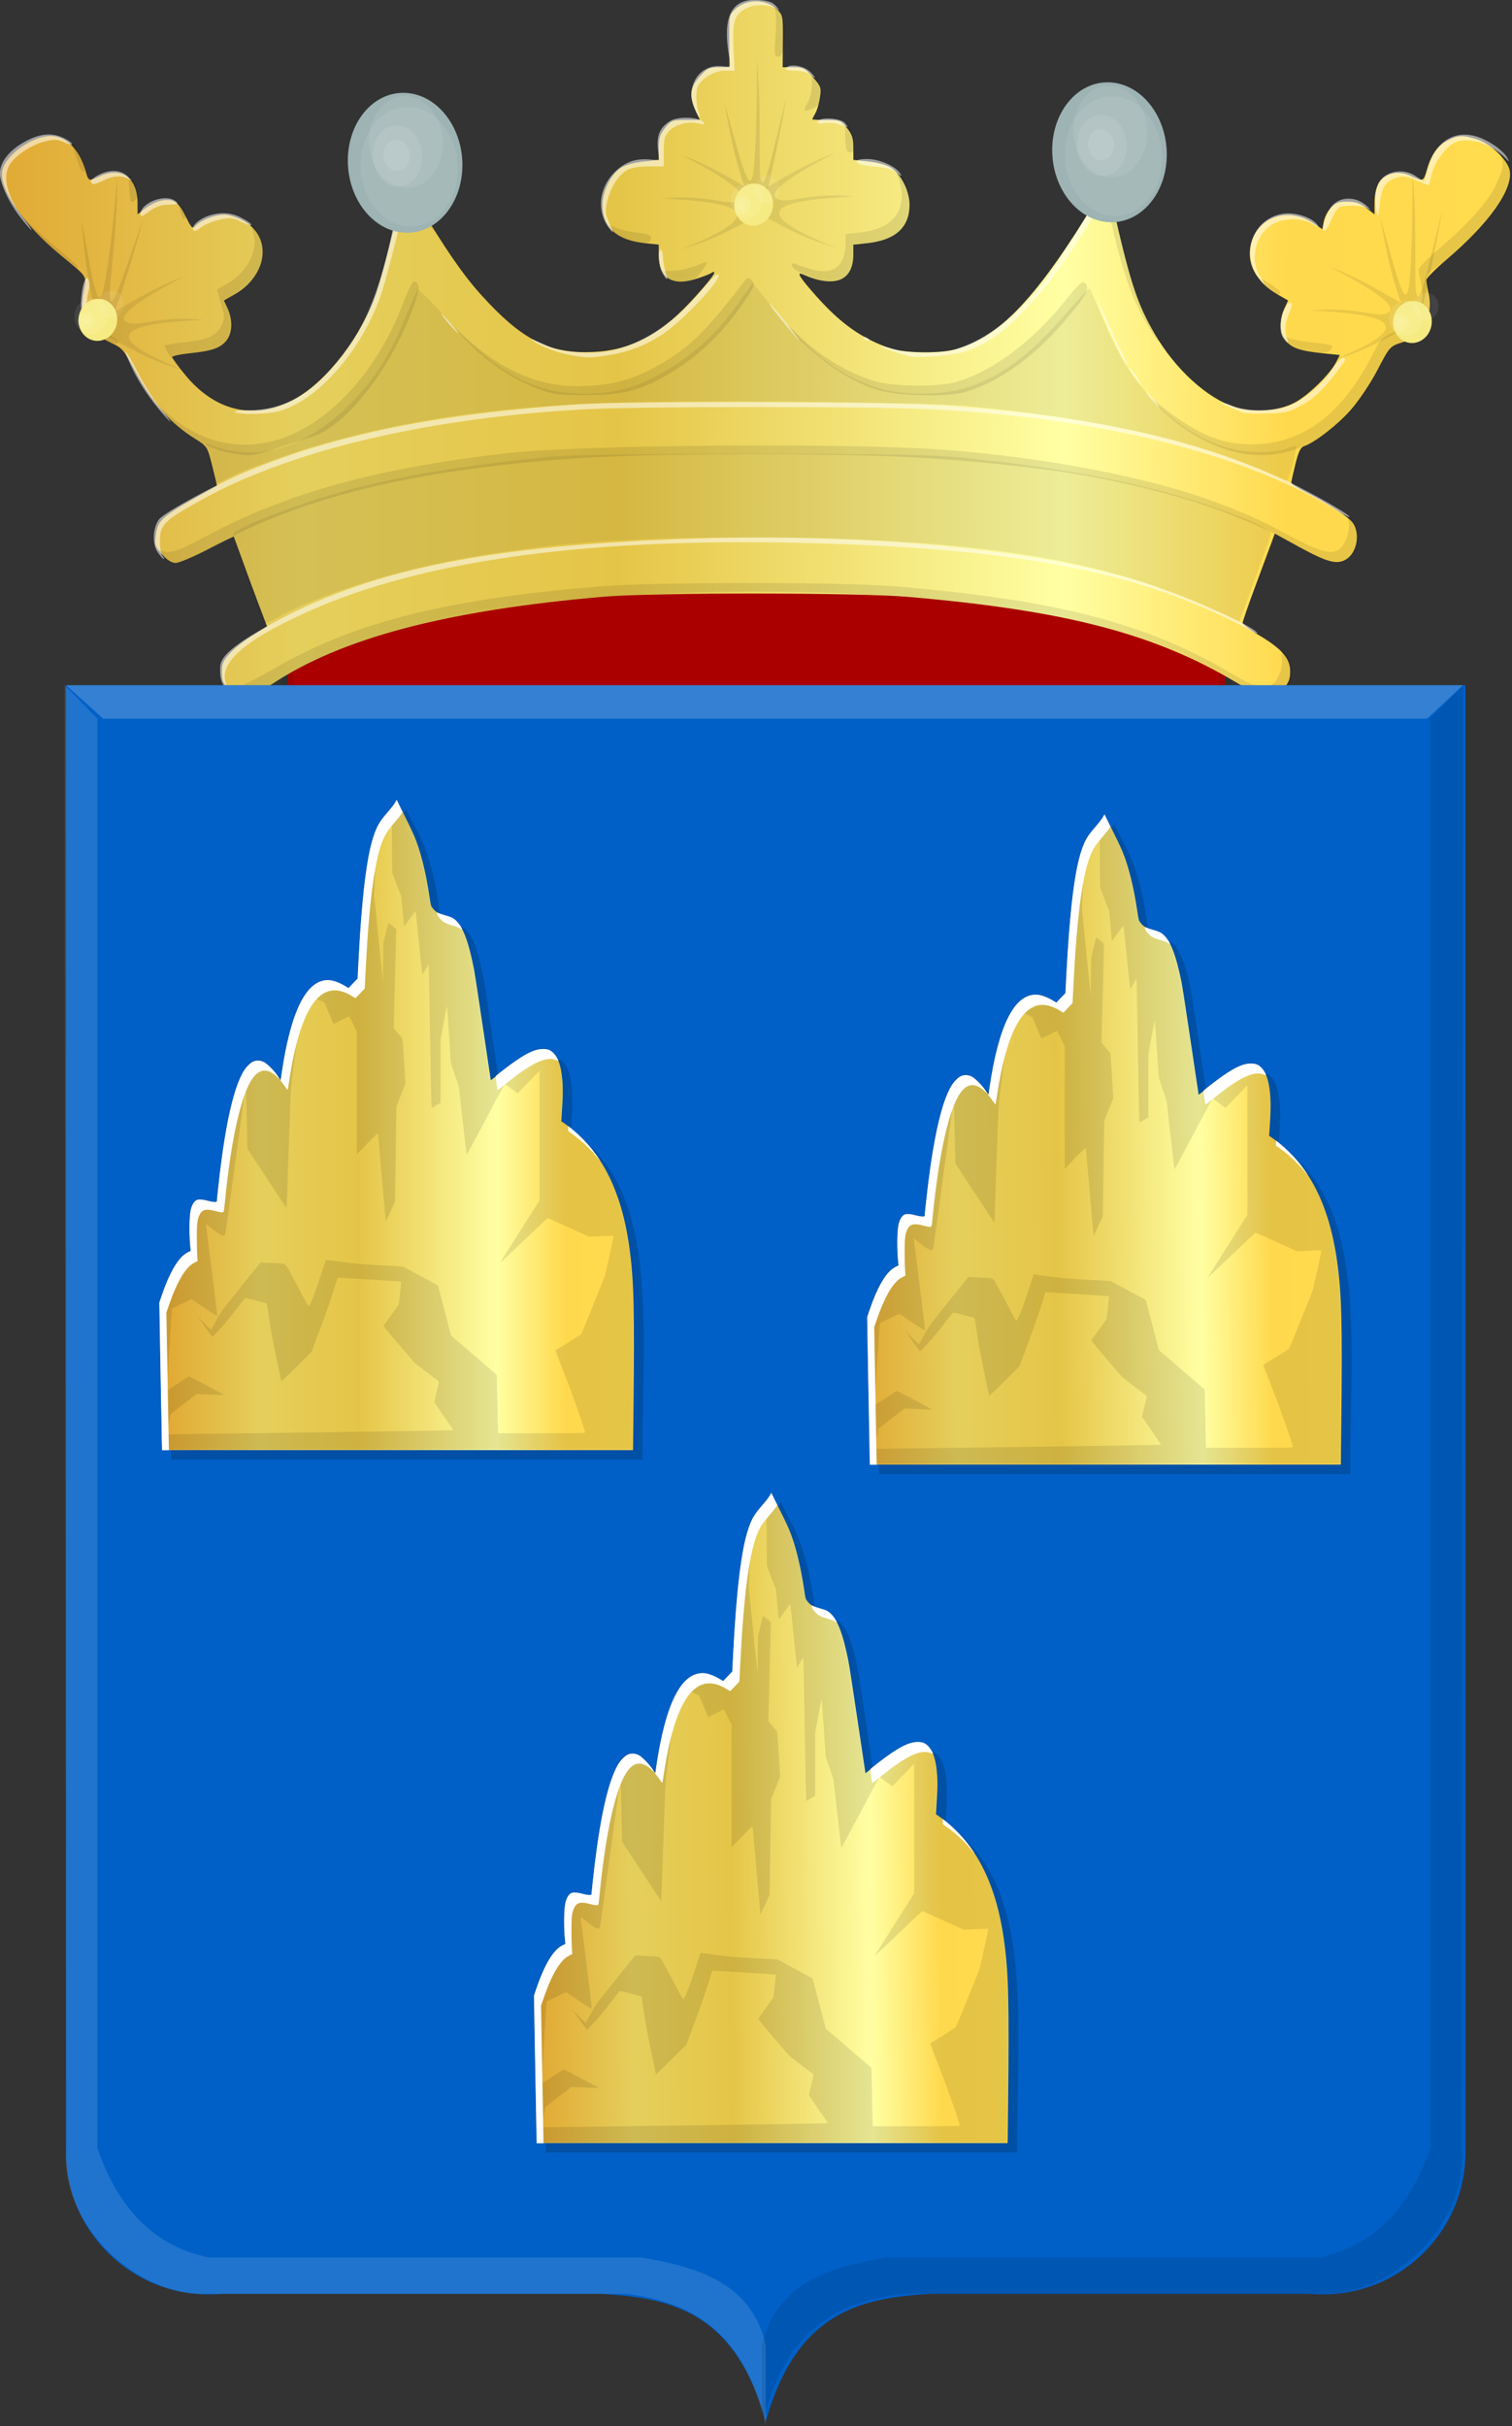 <?xml version="1.0" encoding="UTF-8" standalone="no"?>
<!-- Created with Inkscape (http://www.inkscape.org/) -->

<svg
   xmlns:dc="http://purl.org/dc/elements/1.1/"
   xmlns:cc="http://creativecommons.org/ns#"
   xmlns:rdf="http://www.w3.org/1999/02/22-rdf-syntax-ns#"
   xmlns:svg="http://www.w3.org/2000/svg"
   xmlns="http://www.w3.org/2000/svg"
   xmlns:xlink="http://www.w3.org/1999/xlink"
   xmlns:sodipodi="http://sodipodi.sourceforge.net/DTD/sodipodi-0.dtd"
   xmlns:inkscape="http://www.inkscape.org/namespaces/inkscape"
   width="544.574"
   height="873.573"
   id="svg7066"
   version="1.1"
   inkscape:version="0.48.4 r9939"
   sodipodi:docname="Nieuw document 22">
  <rect width="100%" height="100%" fill="#333333" stroke="none"/>
  <defs
     id="defs7068">
    <linearGradient
       id="linearGradient4053-4">
      <stop
         id="stop4055-9"
         offset="0"
         style="stop-color:#cc992d;stop-opacity:1;" />
      <stop
         id="stop4057-8"
         offset="0.143"
         style="stop-color:#e1a832;stop-opacity:1;" />
      <stop
         style="stop-color:#e5cf5c;stop-opacity:1;"
         offset="0.321"
         id="stop4059-2" />
      <stop
         id="stop4061-4"
         offset="0.5"
         style="stop-color:#e5c547;stop-opacity:1;" />
      <stop
         style="stop-color:#ffffa3;stop-opacity:1;"
         offset="0.75"
         id="stop4063-5" />
      <stop
         id="stop4065-2"
         offset="0.875"
         style="stop-color:#ffd94d;stop-opacity:1;" />
      <stop
         style="stop-color:#ffdb4e;stop-opacity:1;"
         offset="1"
         id="stop4067-9" />
    </linearGradient>
    <linearGradient
       inkscape:collect="always"
       xlink:href="#linearGradient4053-4"
       id="linearGradient7859"
       x1="108.706"
       y1="330.104"
       x2="489.795"
       y2="330.733"
       gradientUnits="userSpaceOnUse" />
    <linearGradient
       inkscape:collect="always"
       xlink:href="#linearGradient4053-4"
       id="linearGradient7867"
       x1="300.003"
       y1="404.914"
       x2="505.245"
       y2="402.894"
       gradientUnits="userSpaceOnUse" />
    <linearGradient
       inkscape:collect="always"
       xlink:href="#linearGradient4053-4"
       id="linearGradient7875"
       x1="52.137"
       y1="397.66"
       x2="250.308"
       y2="397.66"
       gradientUnits="userSpaceOnUse" />
    <linearGradient
       inkscape:collect="always"
       xlink:href="#linearGradient4053-4"
       id="linearGradient7883"
       x1="185.054"
       y1="649.2"
       x2="385.245"
       y2="647.179"
       gradientUnits="userSpaceOnUse" />
  </defs>
  <sodipodi:namedview
     id="base"
     pagecolor="#ffffff"
     bordercolor="#666666"
     borderopacity="1.0"
     inkscape:pageopacity="0.0"
     inkscape:pageshadow="2"
     inkscape:zoom="0.49497475"
     inkscape:cx="18.286147"
     inkscape:cy="465.99744"
     inkscape:document-units="px"
     inkscape:current-layer="layer1-2"
     showgrid="false"
     fit-margin-top="0"
     fit-margin-left="0"
     fit-margin-right="0"
     fit-margin-bottom="0"
     inkscape:window-width="1600"
     inkscape:window-height="837"
     inkscape:window-x="-8"
     inkscape:window-y="-8"
     inkscape:window-maximized="1" />
  <g
     inkscape:label="Laag 1"
     inkscape:groupmode="layer"
     id="layer1"
     transform="translate(-21.999,7.448)">
    <g
       transform="matrix(1.685,0,0,1.604,-259.432,-412.136)"
       id="layer1-2"
       inkscape:label="Laag 1">
      <path
         transform="matrix(0.484,0,0,0.55,322.136,693.765)"
         d="m 220.714,-525.495 c 0,23.669 -92.741,42.857 -207.143,42.857 -114.402,0 -207.143,-19.188 -207.143,-42.857 0,-23.669 92.741,-42.857 207.143,-42.857 114.402,0 207.143,19.188 207.143,42.857 z"
         sodipodi:ry="42.857143"
         sodipodi:rx="207.14285"
         sodipodi:cy="-525.49493"
         sodipodi:cx="13.571428"
         id="path3007"
         style="fill:#aa0000;fill-opacity:1;fill-rule:evenodd;stroke:#000000;stroke-width:5.1;stroke-linecap:round;stroke-miterlimit:4;stroke-opacity:0.071;stroke-dasharray:none;stroke-dashoffset:0"
         sodipodi:type="arc" />
      <path
         inkscape:connector-curvature="0"
         id="path3961"
         d="m 217.686,408.591 c -0.381,-0.179 -1.265,-0.961 -1.965,-1.737 -0.988,-1.097 -1.271,-1.915 -1.271,-3.675 0,-1.895 0.283,-2.588 1.733,-4.255 0.953,-1.095 3.124,-2.895 4.825,-3.999 l 3.091,-2.008 -1.631,-4.513 c -0.897,-2.482 -2.482,-6.991 -3.523,-10.021 -1.041,-3.029 -1.921,-5.567 -1.956,-5.639 -0.035,-0.072 -2.545,1.229 -5.577,2.892 -3.032,1.663 -6.106,3.023 -6.831,3.023 -0.892,0 -1.845,-0.628 -2.947,-1.941 -1.504,-1.793 -1.605,-2.118 -1.317,-4.263 0.49,-3.652 1.137,-4.203 13.055,-11.104 0.043,-0.025 -0.401,-2.028 -0.986,-4.451 -1.058,-4.379 -1.079,-4.415 -3.595,-6.058 -5.331,-3.48 -9.212,-8.082 -12.883,-15.276 -2.412,-4.728 -2.766,-5.168 -5.026,-6.25 -5.404,-2.588 -7.012,-5.648 -5.989,-11.392 0.681,-3.824 1.035,-3.223 -4.936,-8.388 -8.02,-6.938 -13.195,-14.825 -12.434,-18.951 0.64,-3.474 6.423,-7.795 10.379,-7.754 3.301,0.034 6.111,3.007 7.407,7.837 0.629,2.343 0.687,2.368 2.953,1.239 4.664,-2.322 8.161,0.255 8.161,6.015 l 0,2.489 1.664,-1.346 c 0.915,-0.74 2.37,-1.504 3.233,-1.696 2.693,-0.602 3.762,0.078 5.329,3.387 1.362,2.876 1.488,2.994 2.279,2.14 1.143,-1.233 4.025,-2.399 5.984,-2.422 0.89,-0.011 2.667,0.563 3.948,1.274 6.414,3.559 5.508,12.283 -1.73,16.653 l -2.231,1.347 0.761,1.754 c 1.166,2.687 1.06,5.6 -0.265,7.281 -1.321,1.675 -3.142,2.32 -7.995,2.831 -1.97,0.208 -3.582,0.582 -3.582,0.832 0,0.25 1.273,2.076 2.828,4.057 6.211,7.912 14.207,10.04 22.364,5.952 6.702,-3.359 14.321,-13.074 17.976,-22.923 1.087,-2.928 2.995,-10.431 5.382,-21.154 0.556,-2.499 1.144,-4.541 1.307,-4.538 0.163,0.006 1.113,1.429 2.112,3.167 6.634,11.548 10.155,16.919 14.108,21.515 8.262,9.609 13.99,12.887 22.412,12.827 8.809,-0.063 15.221,-3.308 22.302,-11.287 4.446,-5.009 6.219,-7.618 4.382,-6.446 -0.507,0.323 -2.119,0.96 -3.583,1.414 -4.892,1.518 -7.583,-0.493 -7.583,-5.667 l 0,-2.151 -3.017,-0.336 c -5.973,-0.665 -8.996,-3.549 -9,-8.588 0,-3.007 1.694,-6.667 3.808,-8.218 0.923,-0.678 2.803,-1.257 4.858,-1.496 l 3.351,-0.391 0,-2.674 c 0,-2.176 0.251,-3.009 1.348,-4.473 1.264,-1.686 1.539,-1.799 4.39,-1.799 1.673,0 3.042,-0.009 3.043,-0.021 0,-0.012 -0.415,-0.994 -0.923,-2.182 -1.413,-3.302 -1.214,-5.018 0.87,-7.501 1.603,-1.91 2.04,-2.138 4.09,-2.138 l 2.296,0 -0.046,-5.827 c -0.045,-5.704 -0.019,-5.854 1.227,-7.136 2.384,-2.452 6.626,-2.452 9.01,0 1.246,1.282 1.272,1.432 1.227,7.136 l -0.046,5.827 2.296,0 c 2.063,0 2.484,0.224 4.149,2.208 1.745,2.079 1.835,2.344 1.54,4.544 -0.172,1.285 -0.614,2.885 -0.983,3.556 -0.368,0.671 -0.669,1.291 -0.669,1.377 4.6e-4,0.086 1.37,0.157 3.043,0.157 2.851,0 3.126,0.113 4.39,1.799 1.097,1.464 1.348,2.297 1.348,4.473 l 0,2.674 3.351,0.391 c 2.054,0.239 3.934,0.818 4.858,1.496 2.114,1.551 3.81,5.212 3.808,8.218 -0.005,5.039 -3.027,7.923 -9,8.588 l -3.017,0.336 0,2.176 c 0,5.994 -3.962,7.664 -10.747,4.53 -1.578,-0.729 -0.761,0.651 3.005,5.074 5.159,6.06 9.653,9.36 15.733,11.552 2.822,1.018 10.433,1.134 13.735,0.209 9.516,-2.664 17.669,-11.741 30.31,-33.747 0.999,-1.738 1.945,-3.164 2.103,-3.167 0.158,-0.006 0.954,3.03 1.77,6.741 3.412,15.529 4.866,20.086 8.51,26.677 4.361,7.888 11.157,14.415 17.125,16.448 4.003,1.364 9.383,0.912 12.89,-1.083 2.879,-1.637 7.453,-6.342 8.751,-9.001 l 0.798,-1.634 -3.571,-0.376 c -4.842,-0.51 -6.664,-1.156 -7.984,-2.83 -1.325,-1.681 -1.431,-4.594 -0.265,-7.281 l 0.761,-1.754 -2.224,-1.343 c -4.664,-2.816 -6.776,-7.079 -5.675,-11.456 1.523,-6.058 7.946,-8.278 13.244,-4.578 l 1.966,1.373 0.281,-1.524 c 0.434,-2.355 2.139,-4.456 3.721,-4.584 2.7,-0.22 3.819,0.069 5.482,1.414 l 1.682,1.36 0,-2.436 c 0,-3.126 0.777,-5.123 2.378,-6.109 1.639,-1.01 3.556,-0.996 5.64,0.041 2.313,1.152 2.472,1.088 3.096,-1.239 0.935,-3.487 2.238,-5.517 4.303,-6.708 2.353,-1.357 3.521,-1.413 6.619,-0.317 2.86,1.012 6.433,4.605 6.855,6.893 0.785,4.257 -4.424,11.961 -13.618,20.142 -2.299,2.046 -4.18,4.064 -4.18,4.486 0,0.422 0.225,1.83 0.499,3.129 1.026,4.857 -1.346,9.384 -5.692,10.866 -2.653,0.904 -2.622,0.867 -5.398,6.455 -1.344,2.706 -3.8,6.553 -5.481,8.586 -2.805,3.392 -7.75,7.436 -10.095,8.257 -0.733,0.256 -1.19,1.258 -1.845,4.046 -0.479,2.038 -0.873,3.907 -0.875,4.153 0,0.246 1.244,1.117 2.77,1.936 5.115,2.745 9.508,5.754 10.42,7.136 1.604,2.43 0.813,6.74 -1.498,8.164 -1.969,1.213 -3.979,0.646 -10.027,-2.83 l -5.191,-2.983 -0.713,2.052 c -0.392,1.129 -1.939,5.512 -3.438,9.74 -1.499,4.228 -2.723,7.946 -2.721,8.262 0.005,0.316 1.578,1.559 3.501,2.762 4.872,3.048 6.663,5.221 6.663,8.084 0,1.819 -0.301,2.591 -1.629,4.173 -1.472,1.754 -1.804,1.908 -3.445,1.595 -0.999,-0.19 -3.958,-1.69 -6.576,-3.333 -17.367,-10.897 -36.471,-16.108 -70.167,-19.139 -10.836,-0.975 -54.208,-0.987 -64.945,-0.019 -33.589,3.029 -56.051,9.26 -70.981,19.69 -3.493,2.44 -5.941,3.32 -7.37,2.649 z"
         style="fill:url(#linearGradient7859);fill-opacity:1" />
      <path
         inkscape:connector-curvature="0"
         id="path3957"
         d="m 223.521,392.043 c -0.669,-1.319 -6.776,-19.044 -6.776,-19.665 0,-1.355 13.349,-6.831 24.268,-9.956 11.304,-3.235 24.405,-5.537 42.758,-7.513 4.873,-0.525 16.924,-0.719 44.144,-0.71 32.138,0.009 38.686,0.149 46.224,0.985 17.957,1.992 30.772,4.344 42.989,7.892 11.149,3.238 21.857,7.76 21.576,9.112 -0.135,0.653 -6.579,19.242 -6.794,19.598 -0.05,0.083 -1.109,-0.38 -2.352,-1.03 -24.449,-12.772 -53.263,-17.772 -102.568,-17.798 -25.862,-0.014 -40.848,1.086 -59.167,4.344 -15.736,2.798 -32.86,8.457 -41.924,13.855 -1.194,0.711 -2.264,1.109 -2.378,0.885 z m -11.114,-33.637 c -0.38,-1.415 -0.899,-3.523 -1.154,-4.685 -0.414,-1.887 -0.38,-2.07 0.319,-1.719 1.944,0.978 6.106,1.886 8.641,1.885 8.22,-0.006 16.616,-4.699 23.794,-13.311 4.044,-4.852 6.576,-9.269 9.465,-16.51 1.369,-3.432 2.648,-6.429 2.843,-6.661 0.195,-0.232 2.864,2.527 5.932,6.132 10.446,12.274 18.794,17.122 29.518,17.142 6.489,0.012 10.749,-1.175 16.737,-4.661 6.382,-3.716 11.559,-8.625 16.021,-15.194 l 3.39,-4.99 2.031,2.65 c 8.214,10.714 13.356,15.603 19.9,18.921 4.646,2.356 8.629,3.261 14.4,3.272 11.171,0.022 19.797,-4.964 30.166,-17.434 2.95,-3.548 5.445,-6.341 5.546,-6.208 0.101,0.133 1.347,3.174 2.769,6.757 1.422,3.583 3.575,8.166 4.784,10.185 6.262,10.456 15.155,17.591 24.159,19.382 3.568,0.71 8.685,0.442 10.92,-0.57 0.687,-0.311 1.347,-0.448 1.468,-0.304 0.121,0.144 -0.232,2.031 -0.783,4.194 -0.834,3.271 -1.134,3.865 -1.786,3.534 -16.58,-8.419 -38.12,-13.753 -67.809,-16.791 -9.011,-0.922 -65.071,-1.333 -79.968,-0.587 -22.685,1.137 -39.67,3.788 -56.972,8.893 -7.761,2.29 -17.044,5.781 -21.238,7.988 l -2.402,1.264 -0.691,-2.573 z"
         style="fill:#000000;fill-opacity:0.071" />
      <path
         inkscape:connector-curvature="0"
         id="path3899"
         d="m 216.529,408.131 c -1.807,-1.459 -2.635,-3.171 -1.042,-2.155 1.773,1.131 3.195,0.607 10.771,-3.97 16.775,-10.134 36.532,-15.297 69.281,-18.102 11.242,-0.963 51.383,-0.974 62.403,-0.017 34.958,3.037 54.1,8.244 72.484,19.718 4.737,2.957 6.696,3.516 8.434,2.407 1.319,-0.841 2.398,-3.72 2.191,-5.84 -0.211,-2.156 0.173,-2.366 1.126,-0.616 2.244,4.119 0.22,9.304 -3.675,9.417 -1.319,0.038 -2.995,-0.768 -6.832,-3.283 -12.176,-7.984 -25.514,-12.78 -45.069,-16.207 -32.94,-5.772 -81.56,-5.856 -115.099,-0.198 -19.631,3.312 -36.45,9.504 -47.505,17.489 -3.664,2.647 -5.465,2.974 -7.469,1.356 z m -13.742,-29.935 c -0.723,-0.373 -1.584,-1.217 -1.913,-1.877 -0.554,-1.109 -0.53,-1.156 0.316,-0.616 1.742,1.111 3.498,0.568 9.965,-3.081 17.285,-9.751 36.994,-15.411 64.97,-18.66 15.57,-1.808 71.562,-2.271 91.755,-0.759 22.688,1.699 45.768,6.404 60.092,12.25 6.703,2.736 8.145,3.433 14.644,7.084 6.541,3.675 8.998,4.365 10.729,3.013 1.346,-1.051 2.329,-4.257 1.936,-6.316 l -0.283,-1.485 1.214,1.616 c 1.033,1.374 1.18,1.98 0.983,4.058 -0.307,3.244 -1.905,5.186 -4.33,5.26 -1.318,0.04 -3.402,-0.893 -8.021,-3.591 -12.455,-7.276 -25.545,-11.95 -43.807,-15.64 -9.927,-2.006 -27.261,-3.955 -41.015,-4.613 -15.422,-0.738 -49.565,-0.742 -63.559,-0.008 -37.396,1.962 -64.808,8.613 -84.36,20.468 -5.302,3.215 -7.423,3.874 -9.317,2.898 z m 14.55,-24.019 c -5.703,-0.851 -11.559,-4.39 -15.402,-9.31 l -1.849,-2.367 2.311,2.225 c 8.247,7.94 18.521,9.578 28.24,4.503 9.141,-4.773 17.349,-15.09 22.183,-27.88 2.291,-6.061 2.604,-6.56 3.396,-5.423 0.466,0.669 0.393,1.407 -0.379,3.867 -4.488,14.292 -14.62,28.214 -22.268,30.595 -1.128,0.351 -4.027,1.339 -6.442,2.195 -5.834,2.068 -6.206,2.129 -9.79,1.594 z m 215.55,-0.017 c -6.304,-1.062 -13.256,-5.117 -18.32,-10.686 -1.271,-1.398 -1.687,-2.009 -0.924,-1.359 8.712,7.434 13.92,9.908 20.894,9.926 10.86,0.028 19.483,-6.757 26.033,-20.484 1.489,-3.12 1.86,-3.517 4.36,-4.671 4.899,-2.261 6.887,-5.997 5.837,-10.967 -0.275,-1.299 -0.499,-2.707 -0.499,-3.129 0,-0.422 1.829,-2.394 4.064,-4.383 6.565,-5.842 10.945,-11.027 12.552,-14.857 1.593,-3.8 1.674,-4.506 0.753,-6.609 -0.62,-1.417 -0.608,-1.458 0.234,-0.831 1.083,0.806 2.274,3.668 2.274,5.465 0,4.182 -6.423,12.875 -14.122,19.113 -2.021,1.637 -3.835,3.143 -4.032,3.345 -0.197,0.202 -0.018,1.334 0.396,2.515 0.934,2.662 0.683,6.687 -0.542,8.687 -0.91,1.486 -4.616,3.976 -6.662,4.475 -0.879,0.214 -1.596,1.285 -2.991,4.466 -6.253,14.256 -17.554,21.963 -29.305,19.984 z M 282.366,339.724 c -6.069,-2.365 -11.699,-6.414 -16.283,-11.713 -1.468,-1.697 -1.817,-2.223 -0.776,-1.169 8.124,8.225 16.326,12.175 25.185,12.13 7.156,-0.036 11.757,-1.334 17.877,-5.042 6.004,-3.638 9.703,-7.452 17.146,-17.683 1.325,-1.821 1.447,-1.875 2.203,-0.988 0.758,0.89 0.658,1.162 -1.866,5.088 -4.612,7.176 -10.507,12.869 -17.402,16.809 -5.228,2.987 -9.003,3.86 -16.608,3.842 -5.229,-0.013 -6.765,-0.219 -9.476,-1.276 z m 72.413,0.157 c -3.798,-1.216 -7.831,-3.491 -11.628,-6.561 -3.304,-2.671 -6.522,-5.888 -7.365,-7.363 -0.368,-0.644 0.254,-0.171 1.383,1.051 4.502,4.873 11.352,9.256 17.076,10.926 4.116,1.201 13.651,1.24 17.329,0.07 7.633,-2.427 15.954,-8.896 22.724,-17.668 3.583,-4.643 4.108,-5.131 4.724,-4.396 1.036,1.234 0.117,2.9 -5.024,9.1 -6.389,7.706 -13.473,12.954 -20.57,15.237 -3.65,1.174 -14.458,0.945 -18.649,-0.396 z m -151.971,-8.503 c -0.422,-0.767 -0.686,-1.473 -0.588,-1.57 0.098,-0.097 2.223,-0.427 4.721,-0.734 4.879,-0.599 6.499,-1.488 7.604,-4.172 0.501,-1.217 0.458,-1.908 -0.283,-4.524 l -0.875,-3.087 2.162,-1.305 c 4.386,-2.648 6.763,-7.464 5.617,-11.381 -0.73,-2.494 -0.334,-2.533 0.94,-0.091 1.583,3.034 1.493,6.513 -0.239,9.218 -1.157,1.808 -2.15,2.721 -6.032,5.545 -0.691,0.503 -0.668,0.799 0.257,3.392 0.885,2.479 0.939,3.055 0.429,4.523 -0.889,2.557 -3.841,4.011 -8.835,4.35 -2.26,0.154 -3.998,0.493 -3.862,0.754 0.61,1.177 -0.332,0.324 -1.016,-0.919 z m 242.338,-0.499 c -1.232,-0.395 -2.792,-1.38 -3.467,-2.189 l -1.226,-1.472 1.618,0.793 c 0.89,0.436 3.438,0.972 5.662,1.19 2.225,0.218 4.045,0.565 4.045,0.772 0,1.733 -2.837,2.121 -6.632,0.906 z m -255.446,-2.024 c -1.514,-0.72 -4.301,-3.275 -3.984,-3.652 0.138,-0.164 0.515,-0.05 0.839,0.254 0.324,0.303 1.574,0.991 2.778,1.527 2.459,1.096 3.828,2.508 2.374,2.449 -0.476,-0.019 -1.379,-0.279 -2.007,-0.578 z m 222.868,-3.105 c -3.661,-6.432 -5.483,-11.887 -8.398,-25.149 -1.221,-5.558 -1.345,-6.675 -0.807,-7.315 0.537,-0.64 0.904,0.614 2.404,8.212 2.418,12.253 5.067,20.624 8.197,25.905 0.494,0.833 0.788,1.515 0.653,1.515 -0.135,0 -1.057,-1.425 -2.048,-3.167 z m 25.178,-9.251 c -1.181,-1.074 -2.147,-2.042 -2.147,-2.15 0,-0.108 1.144,0.541 2.542,1.444 1.398,0.902 2.542,1.87 2.542,2.15 0,0.914 -0.755,0.543 -2.938,-1.444 z m -128.109,-2.039 -1.326,-1.359 2.512,-0.013 c 1.387,-0.008 3.599,-0.512 4.939,-1.127 1.335,-0.613 2.418,-0.952 2.408,-0.754 -0.01,0.198 -0.622,1.201 -1.359,2.228 -1.102,1.536 -1.741,1.914 -3.595,2.126 -1.911,0.219 -2.456,0.051 -3.58,-1.101 z m 31.202,0.205 c -1.398,-0.536 -3.01,-1.275 -3.582,-1.642 -1.226,-0.788 -1.42,-2.024 -0.231,-1.475 0.445,0.206 1.938,0.726 3.317,1.156 4.782,1.491 7.43,-0.646 7.43,-5.996 l 0,-1.866 3.017,-0.336 c 5.87,-0.653 8.996,-3.565 9,-8.382 0,-1.223 -0.407,-3.179 -0.906,-4.346 l -0.908,-2.122 1.113,1.246 c 2.673,2.992 3.369,8.328 1.512,11.586 -1.459,2.558 -3.993,3.951 -7.779,4.273 l -3.199,0.273 0,2.157 c 0,4.006 -1.96,6.551 -4.991,6.479 -0.687,-0.017 -2.393,-0.468 -3.792,-1.004 z m -162.112,-6.353 c -2.49,-2.245 -5.359,-5.142 -6.376,-6.44 l -1.849,-2.358 2.533,2.644 c 1.393,1.454 3.864,3.794 5.491,5.2 3.585,3.098 5.495,4.995 5.055,5.018 -0.18,0.009 -2.364,-1.819 -4.854,-4.064 z m 122.979,-1.954 c -1.818,-0.516 -4.412,-2.288 -4.663,-3.185 -0.135,-0.483 0.289,-0.436 1.5,0.167 0.928,0.462 3.025,0.989 4.658,1.171 2.485,0.277 2.97,0.497 2.97,1.352 0,1.116 -1.637,1.297 -4.465,0.495 z m -45.192,-7.421 c -1.671,-2.857 -3.039,-5.514 -3.039,-5.906 0,-0.817 0.296,-0.338 3.872,6.281 1.433,2.651 2.515,4.82 2.405,4.82 -0.11,0 -1.567,-2.337 -3.238,-5.194 z m -50.775,1.476 c -0.128,-0.53 -0.378,-1.46 -0.555,-2.066 -0.281,-0.96 -0.198,-0.934 0.641,0.199 0.988,1.334 1.282,2.831 0.555,2.831 -0.225,0 -0.513,-0.434 -0.641,-0.964 z m -11.087,-5.544 c -0.125,-1.722 -0.161,-3.221 -0.08,-3.331 0.252,-0.341 2.043,3.456 2.045,4.336 0,0.457 -0.39,1.123 -0.868,1.479 -0.806,0.6 -0.887,0.417 -1.098,-2.484 z m -11.206,-6.849 c -0.5,-1.59 -0.992,-3.112 -1.093,-3.382 -0.101,-0.269 0.054,-0.315 0.345,-0.1 0.686,0.505 2.365,4.428 2.365,5.525 0,1.701 -0.729,0.779 -1.617,-2.044 z m 164.252,-4.821 c -0.086,-1.818 -0.013,-3.305 0.164,-3.305 0.748,0 1.76,2.606 1.76,4.53 0,1.681 -0.17,2.081 -0.883,2.081 -0.754,0 -0.906,-0.483 -1.04,-3.306 z m -8.708,-6.293 c 0,-0.195 0.349,-0.99 0.776,-1.766 0.437,-0.794 0.79,-2.569 0.809,-4.059 0.036,-2.935 0.492,-3.005 1.467,-0.225 0.799,2.278 0.818,3.603 0.068,4.772 -0.579,0.903 -3.12,1.944 -3.12,1.277 z m -6.197,-16.742 c 0.209,-3.304 0.135,-5.244 -0.231,-6.059 -0.878,-1.956 0.312,-1.434 1.348,0.591 1.554,3.037 1.175,10.328 -0.538,10.328 -0.831,0 -0.868,-0.308 -0.579,-4.86 z"
         style="fill:#000000;fill-opacity:0.094" />
      <path
         inkscape:connector-curvature="0"
         id="path3893"
         d="m 215.425,407.111 c -1.109,-1.397 -1.465,-2.788 -1.333,-5.213 0.127,-2.338 2.965,-4.861 10.382,-9.229 20.689,-12.184 45.533,-17.688 87.348,-19.353 37.22,-1.482 72.688,1.706 96.233,8.649 9.367,2.762 25.932,10.166 27.695,12.379 0.276,0.346 -0.619,-0.039 -1.989,-0.855 -1.369,-0.816 -4.744,-2.556 -7.499,-3.867 -21.41,-10.189 -47.367,-14.634 -90.549,-15.504 -44.502,-0.897 -78.803,4.215 -102.42,15.265 -15.285,7.151 -20.645,12.674 -17.268,17.79 1.249,1.892 0.924,1.858 -0.601,-0.064 z m -14.699,-30.845 c -1.213,-1.832 -1.06,-5.566 0.304,-7.407 1.14,-1.539 12.474,-8.019 18.914,-10.814 19.028,-8.258 40.762,-12.88 70.336,-14.957 12.354,-0.868 66.736,-0.691 79.177,0.258 30.354,2.314 51.84,7.176 70.759,16.012 5.109,2.386 14.222,7.699 15.218,8.872 0.381,0.449 -0.867,-0.178 -2.773,-1.394 -20.012,-12.763 -50.061,-20.656 -86.208,-22.646 -12.635,-0.695 -62.476,-0.693 -74.652,0.006 -25.971,1.486 -49.896,6.291 -67.95,13.646 -6.455,2.63 -9.915,4.356 -15.883,7.924 -5.894,3.524 -6.767,4.56 -6.767,8.027 0,1.468 0.25,2.966 0.555,3.33 0.305,0.364 0.424,0.661 0.265,0.661 -0.159,0 -0.741,-0.682 -1.293,-1.515 z m 0.172,-32.222 c -2.559,-3.239 -4.62,-6.678 -6.139,-10.243 -1.787,-4.195 -0.774,-2.96 1.686,2.056 1.307,2.664 3.452,6.247 4.767,7.961 1.315,1.715 2.296,3.117 2.181,3.117 -0.116,0 -1.239,-1.301 -2.495,-2.892 z m 16.335,0.768 c -0.461,-0.217 0.995,-0.408 3.236,-0.425 6.403,-0.048 11.92,-2.94 17.106,-8.968 7.014,-8.152 10.452,-16.501 13.803,-33.524 1.048,-5.324 1.964,-8.88 2.257,-8.759 0.271,0.112 0.472,0.799 0.446,1.527 -0.065,1.855 -4.02,18.722 -5.459,23.277 -3.956,12.524 -13.22,23.886 -21.658,26.563 -2.531,0.803 -8.289,0.986 -9.73,0.309 z m 215.551,0.142 c -3.825,-1.613 -4.653,-2.021 -4.492,-2.213 0.103,-0.123 1.104,0.184 2.224,0.681 3.121,1.384 9.261,1.261 12.437,-0.249 3.373,-1.604 6.526,-4.433 8.659,-7.77 1.588,-2.485 2.897,-3.525 2.897,-2.303 0,0.266 -1.366,2.241 -3.035,4.39 -2.187,2.815 -3.895,4.411 -6.112,5.713 -2.749,1.614 -3.547,1.82 -7.481,1.926 -2.422,0.066 -4.716,-0.013 -5.097,-0.173 z m -19.645,-2.975 c -0.731,-0.909 -1.225,-1.652 -1.097,-1.652 0.127,0 0.829,0.744 1.56,1.652 0.731,0.909 1.225,1.652 1.097,1.652 -0.127,0 -0.829,-0.744 -1.56,-1.652 z m -3.069,-4.269 c -1.33,-1.913 -1.893,-2.892 -1.665,-2.892 0.128,0 0.788,0.868 1.467,1.928 1.259,1.968 1.412,2.71 0.198,0.964 z m -3.082,-4.957 c -1.19,-2.005 -4.972,-11.06 -5.349,-12.806 -0.164,-0.757 0.708,1.102 1.937,4.131 1.229,3.029 2.794,6.561 3.478,7.849 1.383,2.604 1.336,3.19 -0.066,0.826 z m -117.782,-0.688 c -2.742,-0.479 -6.378,-1.876 -8.037,-3.088 -1.288,-0.941 -0.69,-0.737 3.005,1.026 3.385,1.615 10.346,1.942 14.679,0.69 6.581,-1.902 12.721,-6.39 18.158,-13.273 1.535,-1.943 3.057,-3.532 3.383,-3.532 1.796,0 -6.801,9.911 -11.493,13.25 -3.764,2.678 -7.322,4.152 -11.818,4.898 -3.833,0.635 -4.396,0.637 -7.875,0.03 z m 72.393,0.229 c -1.907,-0.403 -6.49,-2.044 -6.309,-2.259 0.093,-0.11 1.386,0.177 2.874,0.639 3.355,1.041 9.814,1.076 12.986,0.07 6.829,-2.167 13.735,-7.799 19.654,-16.03 1.525,-2.121 5.067,-7.945 7.872,-12.944 2.805,-4.999 5.178,-9.192 5.275,-9.318 0.097,-0.126 0.176,0.403 0.176,1.176 0,2.278 -9.882,18.617 -14.894,24.626 -6.596,7.909 -10.845,11.32 -16.266,13.059 -2.482,0.796 -9.411,1.394 -11.367,0.981 z m 79.746,-4.073 c -0.984,-1.295 -0.768,-4.754 0.431,-6.936 1,-1.818 1.833,-1.192 1.009,0.758 -0.997,2.36 -1.255,4.326 -0.769,5.852 0.543,1.701 0.418,1.761 -0.672,0.326 z m -105.896,-2.353 c -2.675,-3.345 -4.124,-5.37 -3.842,-5.37 0.108,0 1.61,1.859 3.337,4.131 3.611,4.75 3.92,5.51 0.505,1.239 z m 16.214,2.347 c -0.162,-0.312 0.024,-0.405 0.435,-0.216 0.801,0.366 0.947,0.761 0.282,0.761 -0.239,0 -0.562,-0.245 -0.717,-0.544 z m -166.213,-2.905 c -0.883,-1.403 -1.117,-2.43 -1.096,-4.813 0.032,-3.664 0.965,-6.822 1.61,-5.448 0.25,0.532 0.237,1.63 -0.032,2.75 -0.672,2.79 -0.542,6.149 0.292,7.568 1.165,1.981 0.478,1.93 -0.773,-0.058 z m 77.459,-0.406 c -0.993,-1.212 -1.701,-2.203 -1.574,-2.203 0.127,0 1.044,0.991 2.037,2.203 0.993,1.212 1.701,2.203 1.574,2.203 -0.127,0 -1.044,-0.991 -2.037,-2.203 z m 172.846,-10.744 c -3.619,-5.654 -0.458,-13.2 5.831,-13.92 2.505,-0.287 5.911,0.917 6.993,2.471 0.505,0.726 0.328,0.702 -1.004,-0.134 -2.271,-1.427 -6.198,-1.396 -8.552,0.069 -3.717,2.312 -4.959,8.017 -2.58,11.851 0.544,0.877 0.89,1.595 0.768,1.595 -0.122,0 -0.778,-0.869 -1.458,-1.931 z M 308.677,313.698 c -0.821,-1.493 -1.136,-4.915 -0.489,-5.32 0.242,-0.151 0.487,0.592 0.545,1.652 0.057,1.06 0.322,2.609 0.588,3.443 0.593,1.855 0.307,1.954 -0.644,0.225 z m -100.361,-9.82 c -0.441,-0.85 1.333,-2.497 3.437,-3.194 2.504,-0.829 4.694,-0.672 6.84,0.489 2.767,1.497 2.918,2.372 0.17,0.989 -2.102,-1.058 -2.571,-1.106 -4.973,-0.506 -1.459,0.364 -3.213,1.156 -3.899,1.759 -0.882,0.777 -1.343,0.912 -1.576,0.462 z m 88.931,-0.319 c -2.74,-3.743 -2.257,-9.057 1.147,-12.619 2.091,-2.187 4.399,-3.095 7.26,-2.855 l 2.254,0.189 -0.259,-2.599 c -0.305,-3.065 0.486,-4.887 2.72,-6.263 1.681,-1.036 6.067,-0.853 6.986,0.292 0.451,0.562 0.264,0.625 -0.951,0.32 -2.217,-0.557 -4.965,0.164 -6.317,1.657 -1.02,1.126 -1.185,1.772 -1.185,4.639 l 0,3.331 -3.259,0 c -1.991,0 -3.78,0.321 -4.599,0.826 -1.839,1.133 -3.534,3.933 -4.213,6.959 -0.508,2.264 -0.468,2.773 0.377,4.81 1.054,2.538 1.059,2.709 0.037,1.314 z m 152.803,0.569 c -0.675,-0.268 0.359,-3.846 1.585,-5.486 1.71,-2.288 5.222,-2.348 7.498,-0.129 0.987,0.962 1.008,1.041 0.146,0.539 -1.117,-0.65 -4.715,-0.789 -5.94,-0.229 -0.432,0.197 -1.235,1.517 -1.785,2.932 -0.55,1.415 -1.227,2.483 -1.503,2.373 z m -278.675,-3.048 c -2.398,-3.206 -4.369,-7.634 -4.375,-9.833 -0.008,-2.468 1.853,-5.042 5.036,-6.967 3.284,-1.986 5.971,-2.306 8.554,-1.02 2.234,1.112 2.487,2.066 0.273,1.03 -1.57,-0.735 -2.247,-0.768 -4.338,-0.21 -2.878,0.767 -6.352,3.221 -7.489,5.29 -1.563,2.842 -0.413,7.311 3.105,12.074 1.027,1.39 1.761,2.527 1.632,2.527 -0.129,0 -1.208,-1.301 -2.398,-2.892 z m 25.666,-0.641 c 0,-2.682 5.427,-4.798 7.539,-2.939 0.665,0.585 0.437,0.697 -1.518,0.744 -1.663,0.04 -2.815,0.462 -4.161,1.523 -1.36,1.073 -1.861,1.254 -1.861,0.673 z m 264.29,-0.323 c -0.503,-2.061 -0.417,-4.726 0.204,-6.35 1.139,-2.978 5.308,-3.958 8.126,-1.91 0.832,0.605 1.598,1.1 1.701,1.1 0.103,0 0.507,-1.301 0.899,-2.892 1.536,-6.241 6.07,-8.977 11.261,-6.794 2.378,1 4.94,3.004 5.671,4.435 0.546,1.071 0.523,1.068 -0.529,-0.057 -2.801,-2.995 -7.542,-4.607 -10.329,-3.511 -2.074,0.816 -4.602,4.332 -5.325,7.408 l -0.563,2.398 -2.661,-1.155 c -2.289,-0.993 -2.912,-1.065 -4.46,-0.51 -2.251,0.807 -3.089,2.328 -3.407,6.186 -0.2,2.428 -0.317,2.756 -0.586,1.652 z m -274.726,-6.679 c -0.158,-0.305 -0.215,-0.621 -0.126,-0.701 2.626,-2.369 6.035,-2.738 7.853,-0.851 1.027,1.066 1.031,1.098 0.082,0.551 -1.491,-0.859 -3.366,-0.691 -5.567,0.499 -1.229,0.665 -2.061,0.851 -2.242,0.502 z m 171.789,-2.576 c -0.709,-0.589 -2.406,-1.037 -4.586,-1.21 -2.182,-0.174 -3.531,-0.53 -3.651,-0.964 -0.136,-0.492 0.503,-0.689 2.244,-0.689 2.47,0 5.805,1.476 6.906,3.057 0.71,1.019 0.491,0.973 -0.914,-0.194 z m -12.045,-10.674 c -0.888,-0.303 -2.306,-0.418 -3.151,-0.254 -1.076,0.208 -1.479,0.099 -1.345,-0.363 0.305,-1.052 4.808,-0.795 5.75,0.328 0.434,0.517 0.692,0.918 0.574,0.891 -0.118,-0.028 -0.941,-0.298 -1.829,-0.601 z m -30.731,-3.177 c -2.27,-5.231 0.776,-10.414 5.786,-9.845 1.825,0.207 1.888,0.161 1.639,-1.18 -1.832,-9.852 0.17,-14.202 6.291,-13.674 2.108,0.182 2.946,0.528 3.739,1.542 0.562,0.719 0.689,1.013 0.282,0.653 -1.296,-1.148 -4.681,-1.4 -6.518,-0.486 -2.795,1.391 -3.304,2.888 -3.038,8.934 l 0.229,5.216 -2.157,0 c -2.101,0 -4.644,1.548 -5.652,3.44 -0.509,0.956 -0.473,3.914 0.068,5.612 0.612,1.919 0.198,1.787 -0.67,-0.212 z m 24.514,-8.032 c -0.504,-0.454 -1.885,-0.809 -3.147,-0.809 -1.382,0 -2.14,-0.212 -1.964,-0.551 0.578,-1.114 3.824,-0.607 5.174,0.809 1.416,1.484 1.374,1.846 -0.063,0.551 z"
         style="fill:#ffffff;fill-opacity:0.538" />
      <path
         sodipodi:type="arc"
         style="fill:#9eb3b3;fill-opacity:1;fill-rule:evenodd;stroke:none"
         id="path4947-6-7-2-4-2-1"
         sodipodi:cx="6212.9434"
         sodipodi:cy="-608.90295"
         sodipodi:rx="23.233509"
         sodipodi:ry="25.001276"
         d="m 6236.177,-608.903 c 0,13.808 -10.402,25.001 -23.233,25.001 -12.832,0 -23.233,-11.193 -23.233,-25.001 0,-13.808 10.402,-25.001 23.233,-25.001 12.832,0 23.233,11.193 23.233,25.001 z"
         transform="matrix(0.527,0.016,0.004,0.628,-3018.171,571.829)" />
      <path
         sodipodi:type="arc"
         style="fill:#ffffff;fill-opacity:0.085;fill-rule:evenodd;stroke:none"
         id="path4947-4-4-4-1-6-7-1"
         sodipodi:cx="6212.9434"
         sodipodi:cy="-608.90295"
         sodipodi:rx="23.233509"
         sodipodi:ry="25.001276"
         d="m 6236.177,-608.903 c 0,13.808 -10.402,25.001 -23.233,25.001 -12.832,0 -23.233,-11.193 -23.233,-25.001 0,-13.808 10.402,-25.001 23.233,-25.001 12.832,0 23.233,11.193 23.233,25.001 z"
         transform="matrix(0.448,0.014,0.003,0.537,-2527.085,529.727)" />
      <path
         sodipodi:type="arc"
         style="fill:#ffffff;fill-opacity:0.08;fill-rule:evenodd;stroke:none"
         id="path4967-41-7-4-8-8-5"
         sodipodi:cx="6211.6069"
         sodipodi:cy="-612.19989"
         sodipodi:rx="13.75"
         sodipodi:ry="14.910714"
         d="m 6225.357,-612.2 c 0,8.235 -6.156,14.911 -13.75,14.911 -7.594,0 -13.75,-6.676 -13.75,-14.911 0,-8.235 6.156,-14.911 13.75,-14.911 7.594,0 13.75,6.676 13.75,14.911 z"
         transform="matrix(0.573,0.017,0.004,0.69,-3303.028,600.983)" />
      <path
         sodipodi:type="arc"
         style="fill:#ffffff;fill-opacity:0.09;fill-rule:evenodd;stroke:none"
         id="path4969-95-3-8-9-5-2"
         sodipodi:cx="6211.875"
         sodipodi:cy="-613.00342"
         sodipodi:rx="10.267858"
         sodipodi:ry="10.535714"
         d="m 6222.143,-613.003 c 0,5.819 -4.597,10.536 -10.268,10.536 -5.671,0 -10.268,-4.717 -10.268,-10.536 0,-5.819 4.597,-10.536 10.268,-10.536 5.671,0 10.268,4.717 10.268,10.536 z"
         transform="matrix(0.516,0.016,0.004,0.651,-2950.891,586.955)" />
      <path
         transform="matrix(0.516,0.016,0.004,0.651,-2948.671,588.533)"
         sodipodi:type="arc"
         style="fill:#ffffff;fill-opacity:0.085;fill-rule:evenodd;stroke:none"
         id="path4971-5-4-6-8-8-7"
         sodipodi:cx="6207.2319"
         sodipodi:cy="-615.50342"
         sodipodi:rx="5.4464288"
         sodipodi:ry="5.3571429"
         d="m 6212.678,-615.503 c 0,2.959 -2.438,5.357 -5.447,5.357 -3.008,0 -5.446,-2.398 -5.446,-5.357 0,-2.959 2.438,-5.357 5.446,-5.357 3.008,0 5.447,2.398 5.447,5.357 z" />
      <path
         sodipodi:type="arc"
         style="fill:#9eb3b3;fill-opacity:1;fill-rule:evenodd;stroke:none"
         id="path4947-6-7-2-4-2-1-6"
         sodipodi:cx="6212.9434"
         sodipodi:cy="-608.90295"
         sodipodi:rx="23.233509"
         sodipodi:ry="25.001276"
         d="m 6236.177,-608.903 c 0,13.808 -10.402,25.001 -23.233,25.001 -12.832,0 -23.233,-11.193 -23.233,-25.001 0,-13.808 10.402,-25.001 23.233,-25.001 12.832,0 23.233,11.193 23.233,25.001 z"
         transform="matrix(0.527,0.016,0.004,0.628,-2867.612,569.468)" />
      <path
         sodipodi:type="arc"
         style="fill:#ffffff;fill-opacity:0.085;fill-rule:evenodd;stroke:none"
         id="path4947-4-4-4-1-6-7-1-1"
         sodipodi:cx="6212.9434"
         sodipodi:cy="-608.90295"
         sodipodi:rx="23.233509"
         sodipodi:ry="25.001276"
         d="m 6236.177,-608.903 c 0,13.808 -10.402,25.001 -23.233,25.001 -12.832,0 -23.233,-11.193 -23.233,-25.001 0,-13.808 10.402,-25.001 23.233,-25.001 12.832,0 23.233,11.193 23.233,25.001 z"
         transform="matrix(0.448,0.014,0.003,0.537,-2376.526,527.366)" />
      <path
         sodipodi:type="arc"
         style="fill:#ffffff;fill-opacity:0.08;fill-rule:evenodd;stroke:none"
         id="path4967-41-7-4-8-8-5-4"
         sodipodi:cx="6211.6069"
         sodipodi:cy="-612.19989"
         sodipodi:rx="13.75"
         sodipodi:ry="14.910714"
         d="m 6225.357,-612.2 c 0,8.235 -6.156,14.911 -13.75,14.911 -7.594,0 -13.75,-6.676 -13.75,-14.911 0,-8.235 6.156,-14.911 13.75,-14.911 7.594,0 13.75,6.676 13.75,14.911 z"
         transform="matrix(0.573,0.017,0.004,0.69,-3152.468,598.622)" />
      <path
         sodipodi:type="arc"
         style="fill:#ffffff;fill-opacity:0.09;fill-rule:evenodd;stroke:none"
         id="path4969-95-3-8-9-5-2-2"
         sodipodi:cx="6211.875"
         sodipodi:cy="-613.00342"
         sodipodi:rx="10.267858"
         sodipodi:ry="10.535714"
         d="m 6222.143,-613.003 c 0,5.819 -4.597,10.536 -10.268,10.536 -5.671,0 -10.268,-4.717 -10.268,-10.536 0,-5.819 4.597,-10.536 10.268,-10.536 5.671,0 10.268,4.717 10.268,10.536 z"
         transform="matrix(0.516,0.016,0.004,0.651,-2800.331,584.594)" />
      <path
         transform="matrix(0.516,0.016,0.004,0.651,-2798.111,586.173)"
         sodipodi:type="arc"
         style="fill:#ffffff;fill-opacity:0.085;fill-rule:evenodd;stroke:none"
         id="path4971-5-4-6-8-8-7-3"
         sodipodi:cx="6207.2319"
         sodipodi:cy="-615.50342"
         sodipodi:rx="5.4464288"
         sodipodi:ry="5.3571429"
         d="m 6212.678,-615.503 c 0,2.959 -2.438,5.357 -5.447,5.357 -3.008,0 -5.446,-2.398 -5.446,-5.357 0,-2.959 2.438,-5.357 5.446,-5.357 3.008,0 5.447,2.398 5.447,5.357 z" />
      <path
         style="fill:#000000;fill-opacity:0.085;stroke:none"
         d="m 328.09,295.234 c -4.403,-2.504 -9.09,-5.726 -15.461,-8.173 10.282,5.503 15.863,9.838 11.45,10.618 -2.242,0.397 -6.959,-1.78 -15.474,-0.817 7.648,0.358 13.11,1.053 15.119,2.424 2.536,1.732 -0.432,4.542 -11.453,9.114 3.529,-1.246 7.538,-2.182 16.484,-7.756 z"
         id="path5293-4-6-08-2"
         inkscape:connector-curvature="0"
         sodipodi:nodetypes="ccscsccc" />
      <path
         style="fill:#000000;fill-opacity:0.08;stroke:none"
         d="m 330.071,294.8 c 4.402,-2.503 9.09,-5.727 15.461,-8.173 -10.282,5.503 -15.863,9.837 -11.45,10.618 2.242,0.397 6.959,-1.78 15.474,-0.817 -7.648,0.358 -13.11,1.053 -15.119,2.424 -2.536,1.732 0.432,4.542 11.453,9.114 -3.529,-1.246 -7.538,-2.182 -16.484,-7.756 z"
         id="path5293-4-6-0-8-2"
         inkscape:connector-curvature="0"
         sodipodi:nodetypes="ccscsccc" />
      <path
         style="fill:#000000;fill-opacity:0.09;stroke:none"
         d="m 330.45,297.438 c 1.365,-5.141 3.479,-16.048 4.72,-23.415 -2.974,11.986 -4.961,23.002 -5.647,18.057 -0.348,-2.513 0.253,-16.838 -0.731,-26.415 0.12,8.679 -0.225,24.197 -0.991,26.557 -0.967,2.981 -2.699,-4.979 -6.048,-17.165 0.936,3.916 1.778,12.73 5.66,22.503 z"
         id="path5293-4-6-3-1-1"
         inkscape:connector-curvature="0"
         sodipodi:nodetypes="ccscsccc" />
      <path
         sodipodi:type="arc"
         style="fill:#f6eb83;fill-opacity:1;fill-rule:evenodd;stroke:none"
         id="path4947-6-7-2-5-9-4-6"
         sodipodi:cx="6212.9434"
         sodipodi:cy="-608.90295"
         sodipodi:rx="23.233509"
         sodipodi:ry="25.001276"
         d="m 6236.177,-608.903 c 0,13.808 -10.402,25.001 -23.233,25.001 -12.832,0 -23.233,-11.193 -23.233,-25.001 0,-13.808 10.402,-25.001 23.233,-25.001 12.832,0 23.233,11.193 23.233,25.001 z"
         transform="matrix(0.178,0.006,-0.009,0.189,-783.26,376.028)" />
      <path
         sodipodi:type="arc"
         style="fill:#ffffff;fill-opacity:0.085;fill-rule:evenodd;stroke:none"
         id="path4947-4-4-4-1-8-0-7-8"
         sodipodi:cx="6212.9434"
         sodipodi:cy="-608.90295"
         sodipodi:rx="23.233509"
         sodipodi:ry="25.001276"
         d="m 6236.177,-608.903 c 0,13.808 -10.402,25.001 -23.233,25.001 -12.832,0 -23.233,-11.193 -23.233,-25.001 0,-13.808 10.402,-25.001 23.233,-25.001 12.832,0 23.233,11.193 23.233,25.001 z"
         transform="matrix(0.151,0.005,-0.008,0.161,-616.371,364.358)" />
      <path
         sodipodi:type="arc"
         style="fill:#ffffff;fill-opacity:0.08;fill-rule:evenodd;stroke:none"
         id="path4967-41-7-4-4-3-1-5"
         sodipodi:cx="6211.6069"
         sodipodi:cy="-612.19989"
         sodipodi:rx="13.75"
         sodipodi:ry="14.910714"
         d="m 6225.357,-612.2 c 0,8.235 -6.156,14.911 -13.75,14.911 -7.594,0 -13.75,-6.676 -13.75,-14.911 0,-8.235 6.156,-14.911 13.75,-14.911 7.594,0 13.75,6.676 13.75,14.911 z"
         transform="matrix(0.194,0.006,-0.01,0.207,-880.142,384.219)" />
      <path
         sodipodi:type="arc"
         style="fill:#ffffff;fill-opacity:0.09;fill-rule:evenodd;stroke:none"
         id="path4969-95-3-8-0-0-3-7"
         sodipodi:cx="6211.875"
         sodipodi:cy="-613.00342"
         sodipodi:rx="10.267858"
         sodipodi:ry="10.535714"
         d="m 6222.143,-613.003 c 0,5.819 -4.597,10.536 -10.268,10.536 -5.671,0 -10.268,-4.717 -10.268,-10.536 0,-5.819 4.597,-10.536 10.268,-10.536 5.671,0 10.268,4.717 10.268,10.536 z"
         transform="matrix(0.174,0.006,-0.009,0.195,-760.741,380.704)" />
      <path
         transform="matrix(0.174,0.006,-0.009,0.195,-760.015,381.182)"
         sodipodi:type="arc"
         style="fill:#ffffff;fill-opacity:0.085;fill-rule:evenodd;stroke:none"
         id="path4971-5-4-6-54-3-2-6"
         sodipodi:cx="6207.2319"
         sodipodi:cy="-615.50342"
         sodipodi:rx="5.4464288"
         sodipodi:ry="5.3571429"
         d="m 6212.678,-615.503 c 0,2.959 -2.438,5.357 -5.447,5.357 -3.008,0 -5.446,-2.398 -5.446,-5.357 0,-2.959 2.438,-5.357 5.446,-5.357 3.008,0 5.447,2.398 5.447,5.357 z" />
      <path
         style="fill:#000000;fill-opacity:0.08;stroke:none"
         d="m 191.047,322.478 c 4.402,-2.503 9.09,-5.727 15.461,-8.173 -10.282,5.503 -15.863,9.837 -11.45,10.618 2.242,0.397 6.959,-1.78 15.474,-0.817 -7.648,0.358 -13.11,1.053 -15.119,2.424 -2.536,1.732 0.432,4.542 11.453,9.114 -3.529,-1.246 -7.538,-2.182 -16.484,-7.756 z"
         id="path5293-4-6-0-8-2-8"
         inkscape:connector-curvature="0"
         sodipodi:nodetypes="ccscsccc" />
      <path
         style="fill:#000000;fill-opacity:0.09;stroke:none"
         d="m 190.967,324.025 c 1.807,-4.944 4.862,-15.53 6.739,-22.703 -4.004,11.552 -6.943,22.262 -7.193,17.259 -0.127,-2.542 1.722,-16.715 1.579,-26.363 -0.638,8.647 -2.336,24.038 -3.304,26.29 -1.222,2.844 -2.249,-5.287 -4.516,-17.822 0.589,4.011 0.657,12.882 3.665,23.083 z"
         id="path5293-4-6-3-1-1-9"
         inkscape:connector-curvature="0"
         sodipodi:nodetypes="ccscsccc" />
      <path
         sodipodi:type="arc"
         style="fill:#f6eb83;fill-opacity:1;fill-rule:evenodd;stroke:none"
         id="path4947-6-7-2-5-9-4-6-2"
         sodipodi:cx="6212.9434"
         sodipodi:cy="-608.90295"
         sodipodi:rx="23.233509"
         sodipodi:ry="25.001276"
         d="m 6236.177,-608.903 c 0,13.808 -10.402,25.001 -23.233,25.001 -12.832,0 -23.233,-11.193 -23.233,-25.001 0,-13.808 10.402,-25.001 23.233,-25.001 12.832,0 23.233,11.193 23.233,25.001 z"
         transform="matrix(0.178,0.006,-0.009,0.189,-923.451,401.898)" />
      <path
         sodipodi:type="arc"
         style="fill:#ffffff;fill-opacity:0.085;fill-rule:evenodd;stroke:none"
         id="path4947-4-4-4-1-8-0-7-8-7"
         sodipodi:cx="6212.9434"
         sodipodi:cy="-608.90295"
         sodipodi:rx="23.233509"
         sodipodi:ry="25.001276"
         d="m 6236.177,-608.903 c 0,13.808 -10.402,25.001 -23.233,25.001 -12.832,0 -23.233,-11.193 -23.233,-25.001 0,-13.808 10.402,-25.001 23.233,-25.001 12.832,0 23.233,11.193 23.233,25.001 z"
         transform="matrix(0.151,0.005,-0.008,0.161,-756.563,390.228)" />
      <path
         sodipodi:type="arc"
         style="fill:#ffffff;fill-opacity:0.08;fill-rule:evenodd;stroke:none"
         id="path4967-41-7-4-4-3-1-5-9"
         sodipodi:cx="6211.6069"
         sodipodi:cy="-612.19989"
         sodipodi:rx="13.75"
         sodipodi:ry="14.910714"
         d="m 6225.357,-612.2 c 0,8.235 -6.156,14.911 -13.75,14.911 -7.594,0 -13.75,-6.676 -13.75,-14.911 0,-8.235 6.156,-14.911 13.75,-14.911 7.594,0 13.75,6.676 13.75,14.911 z"
         transform="matrix(0.194,0.006,-0.01,0.207,-1020.334,410.089)" />
      <path
         sodipodi:type="arc"
         style="fill:#ffffff;fill-opacity:0.09;fill-rule:evenodd;stroke:none"
         id="path4969-95-3-8-0-0-3-7-5"
         sodipodi:cx="6211.875"
         sodipodi:cy="-613.00342"
         sodipodi:rx="10.267858"
         sodipodi:ry="10.535714"
         d="m 6222.143,-613.003 c 0,5.819 -4.597,10.536 -10.268,10.536 -5.671,0 -10.268,-4.717 -10.268,-10.536 0,-5.819 4.597,-10.536 10.268,-10.536 5.671,0 10.268,4.717 10.268,10.536 z"
         transform="matrix(0.174,0.006,-0.009,0.195,-900.932,406.573)" />
      <path
         transform="matrix(0.174,0.006,-0.009,0.195,-900.207,407.052)"
         sodipodi:type="arc"
         style="fill:#ffffff;fill-opacity:0.085;fill-rule:evenodd;stroke:none"
         id="path4971-5-4-6-54-3-2-6-4"
         sodipodi:cx="6207.2319"
         sodipodi:cy="-615.50342"
         sodipodi:rx="5.4464288"
         sodipodi:ry="5.3571429"
         d="m 6212.678,-615.503 c 0,2.959 -2.438,5.357 -5.447,5.357 -3.008,0 -5.446,-2.398 -5.446,-5.357 0,-2.959 2.438,-5.357 5.446,-5.357 3.008,0 5.447,2.398 5.447,5.357 z" />
      <path
         style="fill:#000000;fill-opacity:0.085;stroke:none"
         d="m 466.746,320.404 c -4.403,-2.503 -9.09,-5.726 -15.461,-8.173 10.282,5.503 15.863,9.838 11.45,10.618 -2.242,0.397 -6.959,-1.78 -15.474,-0.817 7.648,0.358 13.11,1.053 15.119,2.424 2.536,1.732 -0.432,4.542 -11.453,9.114 3.529,-1.246 7.538,-2.182 16.484,-7.756 z"
         id="path5293-4-6-08-2-3"
         inkscape:connector-curvature="0"
         sodipodi:nodetypes="ccscsccc" />
      <path
         style="fill:#000000;fill-opacity:0.09;stroke:none"
         d="m 470.592,323.002 c 1.365,-5.142 3.479,-16.048 4.72,-23.415 -2.974,11.986 -4.961,23.002 -5.647,18.057 -0.348,-2.513 0.253,-16.838 -0.731,-26.416 0.12,8.679 -0.225,24.197 -0.991,26.557 -0.967,2.98 -2.699,-4.979 -6.048,-17.165 0.936,3.916 1.779,12.73 5.66,22.503 z"
         id="path5293-4-6-3-1-1-2"
         inkscape:connector-curvature="0"
         sodipodi:nodetypes="ccscsccc" />
      <path
         sodipodi:type="arc"
         style="fill:#f6eb83;fill-opacity:1;fill-rule:evenodd;stroke:none"
         id="path4947-6-7-2-5-9-4-6-3"
         sodipodi:cx="6212.9434"
         sodipodi:cy="-608.90295"
         sodipodi:rx="23.233509"
         sodipodi:ry="25.001276"
         d="m 6236.177,-608.903 c 0,13.808 -10.402,25.001 -23.233,25.001 -12.832,0 -23.233,-11.193 -23.233,-25.001 0,-13.808 10.402,-25.001 23.233,-25.001 12.832,0 23.233,11.193 23.233,25.001 z"
         transform="matrix(0.178,0.006,-0.009,0.189,-642.457,402.379)" />
      <path
         sodipodi:type="arc"
         style="fill:#ffffff;fill-opacity:0.085;fill-rule:evenodd;stroke:none"
         id="path4947-4-4-4-1-8-0-7-8-3"
         sodipodi:cx="6212.9434"
         sodipodi:cy="-608.90295"
         sodipodi:rx="23.233509"
         sodipodi:ry="25.001276"
         d="m 6236.177,-608.903 c 0,13.808 -10.402,25.001 -23.233,25.001 -12.832,0 -23.233,-11.193 -23.233,-25.001 0,-13.808 10.402,-25.001 23.233,-25.001 12.832,0 23.233,11.193 23.233,25.001 z"
         transform="matrix(0.151,0.005,-0.008,0.161,-475.569,390.708)" />
      <path
         sodipodi:type="arc"
         style="fill:#ffffff;fill-opacity:0.08;fill-rule:evenodd;stroke:none"
         id="path4967-41-7-4-4-3-1-5-4"
         sodipodi:cx="6211.6069"
         sodipodi:cy="-612.19989"
         sodipodi:rx="13.75"
         sodipodi:ry="14.910714"
         d="m 6225.357,-612.2 c 0,8.235 -6.156,14.911 -13.75,14.911 -7.594,0 -13.75,-6.676 -13.75,-14.911 0,-8.235 6.156,-14.911 13.75,-14.911 7.594,0 13.75,6.676 13.75,14.911 z"
         transform="matrix(0.194,0.006,-0.01,0.207,-739.34,410.569)" />
      <path
         sodipodi:type="arc"
         style="fill:#ffffff;fill-opacity:0.09;fill-rule:evenodd;stroke:none"
         id="path4969-95-3-8-0-0-3-7-1"
         sodipodi:cx="6211.875"
         sodipodi:cy="-613.00342"
         sodipodi:rx="10.267858"
         sodipodi:ry="10.535714"
         d="m 6222.143,-613.003 c 0,5.819 -4.597,10.536 -10.268,10.536 -5.671,0 -10.268,-4.717 -10.268,-10.536 0,-5.819 4.597,-10.536 10.268,-10.536 5.671,0 10.268,4.717 10.268,10.536 z"
         transform="matrix(0.174,0.006,-0.009,0.195,-619.938,407.054)" />
      <path
         transform="matrix(0.174,0.006,-0.009,0.195,-619.213,407.532)"
         sodipodi:type="arc"
         style="fill:#ffffff;fill-opacity:0.085;fill-rule:evenodd;stroke:none"
         id="path4971-5-4-6-54-3-2-6-1"
         sodipodi:cx="6207.2319"
         sodipodi:cy="-615.50342"
         sodipodi:rx="5.4464288"
         sodipodi:ry="5.3571429"
         d="m 6212.678,-615.503 c 0,2.959 -2.438,5.357 -5.447,5.357 -3.008,0 -5.446,-2.398 -5.446,-5.357 0,-2.959 2.438,-5.357 5.446,-5.357 3.008,0 5.447,2.398 5.447,5.357 z" />
    </g>
    <path
       style="fill:#0060c7;fill-opacity:1;stroke:#000000;stroke-width:0.896px;stroke-linecap:butt;stroke-linejoin:miter;stroke-opacity:0"
       d="m 297.818,239.281 -252.008,0 0,526.736 c -0.83,29.996 24.596,55.187 56.108,52.455 l 70.92,0 65.773,0 c 24.49,1.534 48.003,5.895 59.207,45.898 l 0,-625.09 z"
       id="path2830"
       sodipodi:nodetypes="cccccccc"
       inkscape:connector-curvature="0" />
    <path
       style="fill:#0060c7;fill-opacity:1;stroke:#000000;stroke-width:0.896px;stroke-linecap:butt;stroke-linejoin:miter;stroke-opacity:0"
       d="m 297.818,239.281 252.008,0 0,526.736 c 0.83,29.996 -24.596,55.187 -56.108,52.455 l -70.92,0 -65.773,0 c -24.49,1.534 -48.003,5.895 -59.207,45.898 -20.466,-204.725 -46.789,-408.408 0,-625.09 z"
       id="path2830-1"
       sodipodi:nodetypes="cccccccc"
       inkscape:connector-curvature="0" />
    <path
       style="fill:#ffffff;fill-opacity:0.127;stroke:#000000;stroke-width:0.896px;stroke-linecap:butt;stroke-linejoin:miter;stroke-opacity:0"
       d="m 45.298,239.281 11.781,12.021 0,514.715 c 7.08,20.433 19.234,34.912 39.952,39.341 l 155.712,0 c 21.161,3.472 40.098,9.515 45.075,31.692 l 0,28.96 c -7.9,-34.69 -27.381,-44.67 -50.197,-47.537 l -152.127,0 c -23.425,0.635 -51.796,-23.63 -49.684,-52.455 l -0.512,-526.736 z"
       id="path4051"
       sodipodi:nodetypes="ccccccccccc"
       inkscape:connector-curvature="0" />
    <path
       style="fill:#000000;fill-opacity:0.099;stroke:#000000;stroke-width:0.896px;stroke-linecap:butt;stroke-linejoin:miter;stroke-opacity:0"
       d="m 548.921,239.281 -11.781,12.021 0,514.716 c -7.08,20.433 -19.234,34.912 -39.952,39.341 l -155.712,0 c -21.161,3.472 -40.098,9.515 -45.075,31.692 l 0,28.96 c 7.9,-34.69 27.381,-44.67 50.197,-47.537 l 152.127,0 c 23.425,0.635 51.796,-23.63 49.684,-52.455 l 0.512,-526.736 z"
       id="path4051-6"
       sodipodi:nodetypes="ccccccccccc"
       inkscape:connector-curvature="0" />
    <path
       style="fill:#69a1de;fill-opacity:0.505;stroke:#000000;stroke-width:0.896px;stroke-linecap:butt;stroke-linejoin:miter;stroke-opacity:0"
       d="m 45.81,239.281 13.317,12.021 476.868,0 12.925,-12.021 -503.11,0 z"
       id="path4075"
       inkscape:connector-curvature="0" />
    <path
       inkscape:connector-curvature="0"
       style="fill:#000000;fill-opacity:0.17;stroke:#000000;stroke-width:0.983px;stroke-linecap:butt;stroke-linejoin:miter;stroke-opacity:0"
       d="m 83.669,518.064 -0.94,-53.191 c 4.51,-13.947 8.017,-17.493 11.284,-18.544 -2.421,-26.036 4.828,-16.947 9.404,-17.568 4.179,-43.708 11.345,-62.614 23.039,-43.919 4.276,-31.834 12.652,-41.683 24.45,-33.183 l 3.291,-3.416 c 2.851,-64.695 8.922,-54.196 14.106,-64.415 4.325,9.572 9.07,13.918 12.225,38.063 5.329,8.218 10.658,-4.576 15.986,24.888 l 5.642,38.063 c 14.848,-12.349 28.967,-22.731 25.39,14.64 32.35,21.588 25.699,69.132 25.86,118.582 l -169.737,0 z"
       id="path5908-1"
       sodipodi:nodetypes="cccccccccccccc" />
    <path
       style="fill:url(#linearGradient7875);fill-opacity:1"
       d="m 80.291,510.151 c -0.063,-2.479 -0.287,-14.429 -0.497,-26.557 l -0.382,-22.05 0.766,-2.201 c 3.218,-9.25 6.205,-14.259 9.413,-15.787 l 1.127,-0.537 -0.105,-1.022 c -0.484,-4.703 -0.445,-11.158 0.082,-13.566 0.813,-3.713 2.259,-4.511 6.234,-3.438 1.921,0.519 3.208,0.604 3.208,0.213 0,-0.505 0.737,-7.371 1.17,-10.898 2.583,-21.041 5.867,-33.527 10.004,-38.029 1.681,-1.829 3.685,-2.298 5.606,-1.311 1.751,0.9 3.658,2.821 5.352,5.394 0.392,0.596 0.752,1.042 0.8,0.992 0.048,-0.05 0.274,-1.332 0.502,-2.848 2.354,-15.64 5.829,-25.723 10.411,-30.212 3.168,-3.104 6.586,-3.563 10.787,-1.449 0.792,0.399 1.743,0.915 2.112,1.148 l 0.672,0.423 1.656,-1.719 1.656,-1.719 0.217,-4.684 c 0.279,-6.037 0.829,-14.528 1.284,-19.829 1.559,-18.173 3.562,-27.591 6.884,-32.364 0.474,-0.68 1.686,-2.181 2.695,-3.336 1.009,-1.154 2.081,-2.549 2.384,-3.1 l 0.55,-1.002 1.496,2.943 c 2.212,4.353 3.872,7.79 4.781,9.897 2.245,5.208 4.207,13.018 5.535,22.032 0.447,3.035 0.489,3.185 1.104,3.968 1.211,1.541 2.02,1.992 5.22,2.908 1.037,0.297 2.057,0.735 2.632,1.131 2.769,1.906 4.982,7.477 6.98,17.571 0.291,1.47 1.778,11.118 3.305,21.441 1.527,10.323 2.794,18.827 2.816,18.897 0.022,0.07 1.484,-1.042 3.248,-2.472 5.794,-4.695 10.231,-7.473 13.326,-8.344 5.019,-1.412 7.925,1.38 8.937,8.587 0.553,3.942 0.551,7.393 -0.009,15.41 l -0.112,1.602 1.138,0.797 c 12.87,9.018 20.49,23.598 23.402,44.779 1.605,11.672 1.866,22.155 1.457,58.49 l -0.161,14.355 -84.785,0 -84.785,0 -0.115,-4.506 z"
       id="path6854"
       inkscape:connector-curvature="0" />
    <path
       style="fill:#000000;fill-opacity:0.104"
       d="m 80.072,509.856 c -0.063,-2.479 -0.287,-14.429 -0.497,-26.557 l -0.383,-22.05 0.766,-2.201 c 3.218,-9.25 6.205,-14.259 9.414,-15.787 l 1.127,-0.537 -0.105,-1.022 c -0.484,-4.703 -0.445,-11.158 0.082,-13.566 0.813,-3.713 2.259,-4.511 6.234,-3.438 1.921,0.519 3.208,0.604 3.208,0.213 0,-0.505 0.737,-7.371 1.17,-10.898 2.583,-21.041 5.867,-33.527 10.004,-38.029 1.681,-1.829 3.685,-2.298 5.606,-1.311 1.751,0.9 3.658,2.821 5.352,5.394 0.392,0.596 0.752,1.042 0.8,0.992 0.048,-0.05 0.274,-1.332 0.502,-2.848 2.354,-15.64 5.828,-25.723 10.411,-30.212 3.168,-3.104 6.586,-3.563 10.787,-1.449 0.792,0.399 1.743,0.915 2.112,1.148 l 0.672,0.423 1.656,-1.719 1.656,-1.719 0.217,-4.684 c 0.279,-6.037 0.829,-14.528 1.284,-19.829 1.559,-18.173 3.562,-27.591 6.884,-32.364 0.474,-0.68 1.686,-2.181 2.695,-3.336 1.009,-1.154 2.081,-2.549 2.384,-3.1 l 0.55,-1.002 1.496,2.943 c 2.212,4.353 3.872,7.79 4.78,9.897 2.245,5.208 4.207,13.018 5.535,22.032 0.447,3.035 0.489,3.185 1.104,3.968 1.211,1.541 2.02,1.992 5.219,2.908 1.037,0.297 2.057,0.735 2.632,1.131 2.769,1.906 4.982,7.477 6.98,17.571 0.291,1.47 1.778,11.118 3.305,21.441 1.527,10.323 2.794,18.827 2.816,18.897 0.022,0.07 1.484,-1.042 3.248,-2.472 5.794,-4.695 10.231,-7.473 13.326,-8.344 5.019,-1.412 7.925,1.38 8.937,8.587 0.553,3.942 0.551,7.393 -0.009,15.41 l -0.112,1.602 1.138,0.797 c 12.87,9.018 20.49,23.598 23.402,44.779 1.605,11.672 1.866,22.155 1.457,58.49 l -0.161,14.355 -84.785,0 -84.785,0 -0.115,-4.506 z m 53.532,-1.536 c 27.399,-0.368 50.233,-0.712 50.743,-0.763 l 0.927,-0.094 -3.346,-4.866 c -1.84,-2.676 -3.402,-4.965 -3.47,-5.086 -0.068,-0.121 0.294,-1.864 0.806,-3.874 0.784,-3.079 0.89,-3.679 0.672,-3.81 -0.142,-0.086 -2.144,-1.606 -4.448,-3.377 l -4.188,-3.221 -5.652,-6.583 c -3.463,-4.034 -5.596,-6.659 -5.507,-6.779 0.08,-0.108 1.345,-1.869 2.812,-3.913 l 2.667,-3.717 0.47,-4.082 c 0.258,-2.245 0.448,-4.105 0.421,-4.132 -0.078,-0.081 -22.831,-1.515 -22.901,-1.443 -0.035,0.036 -0.656,2.015 -1.38,4.397 -0.724,2.382 -2.82,8.373 -4.659,13.312 l -3.343,8.98 -5.43,5.395 c -2.986,2.967 -5.451,5.323 -5.478,5.236 -0.026,-0.087 -0.882,-4.173 -1.901,-9.079 -1.308,-6.295 -2.051,-10.369 -2.527,-13.844 -0.37,-2.708 -0.735,-4.998 -0.809,-5.087 -0.128,-0.153 -7.255,-1.975 -7.725,-1.975 -0.121,0 -1.692,1.944 -3.49,4.321 -2.008,2.654 -4.234,5.342 -5.77,6.969 -1.375,1.456 -2.554,2.648 -2.62,2.648 -0.066,0 -1.302,-1.652 -2.747,-3.67 l -2.627,-3.67 2.447,2.509 c 1.346,1.38 2.48,2.425 2.521,2.323 0.041,-0.102 0.894,-1.666 1.896,-3.476 1.789,-3.231 1.95,-3.449 8.862,-12.052 l 7.04,-8.761 1.337,0.106 c 0.735,0.059 2.5,0.154 3.921,0.212 4.063,0.166 3.339,-0.39 6.112,4.696 1.322,2.425 3.144,5.855 4.049,7.622 0.905,1.767 1.736,3.183 1.847,3.147 0.574,-0.189 2.333,-4.653 4.587,-11.64 0.871,-2.699 1.618,-4.944 1.66,-4.988 0.042,-0.044 2.509,0.26 5.482,0.676 4.594,0.642 6.668,0.825 13.818,1.22 l 8.413,0.465 6.291,3.381 c 3.46,1.86 6.311,3.394 6.334,3.409 0.024,0.016 1.1,4.092 2.393,9.059 l 2.35,9.03 8.229,7.073 8.228,7.073 0.118,5.439 c 0.065,2.992 0.17,7.718 0.234,10.503 l 0.116,5.064 15.656,0 c 13.46,0 15.657,-0.037 15.657,-0.266 0,-0.901 -4.307,-13.207 -7.283,-20.81 -1.877,-4.795 -3.392,-8.735 -3.367,-8.755 0.025,-0.021 2.05,-1.273 4.501,-2.782 2.451,-1.51 4.564,-2.85 4.697,-2.978 0.133,-0.128 2.125,-4.904 4.427,-10.614 l 4.186,-10.381 1.622,-7.196 c 0.892,-3.958 1.578,-7.243 1.522,-7.301 -0.055,-0.057 -2.055,-0.003 -4.445,0.12 l -4.345,0.225 -7.442,-3.377 c -4.093,-1.857 -7.484,-3.377 -7.534,-3.377 -0.051,0 -3.84,3.579 -8.42,7.952 -4.581,4.374 -8.435,8.02 -8.564,8.103 -0.29,0.185 0.168,-0.552 7.873,-12.659 l 6.176,-9.705 0,-23.372 0,-23.372 -3.913,4.077 -3.913,4.077 -2.06,-1.477 c -1.133,-0.812 -2.205,-1.582 -2.383,-1.71 -0.296,-0.214 -0.877,0.818 -7.082,12.581 -3.718,7.048 -6.806,12.756 -6.863,12.684 -0.057,-0.072 -0.721,-5.624 -1.477,-12.338 l -1.374,-12.207 -1.411,-4.172 -1.411,-4.172 -0.675,-10.328 c -0.371,-5.68 -0.724,-10.268 -0.785,-10.195 -0.061,0.073 -0.603,2.819 -1.206,6.102 l -1.096,5.969 0,11.339 0,11.339 -1.56,0.928 -1.56,0.928 -0.126,-0.86 c -0.069,-0.473 -0.292,-11.355 -0.494,-24.182 -0.203,-12.827 -0.415,-24.107 -0.472,-25.066 l -0.103,-1.744 -1.073,1.984 c -0.59,1.091 -1.104,1.952 -1.142,1.912 -0.038,-0.04 -0.585,-5.196 -1.215,-11.457 -0.63,-6.261 -1.18,-11.42 -1.221,-11.463 -0.042,-0.043 -0.979,1.181 -2.084,2.721 -1.105,1.54 -2.033,2.774 -2.062,2.743 -0.03,-0.031 -0.265,-2.438 -0.522,-5.349 l -0.468,-5.292 -1.638,-4.274 -1.638,-4.274 -0.089,-10.938 -0.089,-10.938 -2.584,3.117 c -1.421,1.714 -2.641,3.214 -2.709,3.333 -0.069,0.119 -0.338,5.394 -0.598,11.724 l -0.473,11.508 1.578,15.578 1.578,15.578 0.089,-6.844 0.089,-6.844 0.887,-3.67 c 0.488,-2.019 0.929,-3.67 0.98,-3.67 0.051,3.7e-4 0.695,0.528 1.43,1.172 l 1.337,1.171 -0.049,2.034 c -0.382,15.702 -0.758,30.448 -0.813,31.816 l -0.069,1.721 1.446,1.727 c 0.795,0.95 1.54,1.849 1.654,1.997 0.134,0.173 0.377,3.133 0.68,8.274 l 0.471,8.004 -1.628,4.073 -1.628,4.073 -0.26,17.165 -0.26,17.165 -1.634,3.63 c -0.899,1.996 -1.656,3.554 -1.683,3.462 -0.027,-0.092 -0.653,-7.15 -1.392,-15.685 -0.739,-8.534 -1.364,-15.684 -1.39,-15.889 -0.036,-0.287 -0.913,0.519 -3.831,3.518 l -3.784,3.889 0,-22.066 0,-22.066 -1.366,-2.729 c -0.751,-1.501 -1.384,-2.755 -1.406,-2.786 -0.022,-0.031 -1.288,0.593 -2.814,1.387 -1.526,0.794 -2.804,1.404 -2.839,1.357 -0.035,-0.047 -0.778,-1.793 -1.65,-3.879 l -1.586,-3.793 -1.433,-0.699 c -1.481,-0.723 -3.675,-1.529 -4.684,-1.721 -0.505,-0.096 -0.61,-0.043 -0.843,0.425 -0.603,1.216 -1.496,5.659 -2.504,12.463 -0.537,3.624 -2.287,17.421 -2.581,20.349 -0.113,1.124 -0.512,11.269 -0.887,22.545 -0.375,11.275 -0.71,20.526 -0.744,20.557 -0.034,0.031 -3.215,-4.749 -7.069,-10.622 l -7.006,-10.678 -0.241,-11.551 c -0.133,-6.353 -0.255,-11.593 -0.272,-11.644 -0.036,-0.11 -0.66,4.414 -3.754,27.218 -2.826,20.828 -3.667,26.785 -3.816,27.038 -0.398,0.671 -2.27,-0.275 -4.979,-2.518 -1.038,-0.859 -1.887,-1.511 -1.887,-1.449 0,0.062 0.927,7.472 2.059,16.467 1.132,8.995 2.035,16.458 2.005,16.586 -0.032,0.137 -1.951,-1.046 -4.673,-2.88 l -4.619,-3.112 -1.085,0.512 c -1.357,0.641 -5.887,2.826 -5.925,2.859 -0.067,0.058 -1.86,29.155 -1.81,29.37 0.034,0.147 1.527,-0.749 3.887,-2.333 2.108,-1.414 3.899,-2.573 3.98,-2.574 0.407,-0.006 12.974,6.603 12.671,6.664 -0.189,0.038 -2.479,-0.031 -5.089,-0.153 l -4.746,-0.222 -4.701,3.643 -4.701,3.643 -0.66,3.386 c -0.363,1.862 -0.664,3.49 -0.668,3.618 -0.007,0.153 0.279,0.235 0.838,0.24 0.466,0.004 23.264,-0.293 50.663,-0.661 z"
       id="path6850"
       inkscape:connector-curvature="0" />
    <path
       style="fill:#ffffff"
       d="m 80.251,510.208 c -0.063,-2.479 -0.286,-14.437 -0.496,-26.575 l -0.381,-22.068 0.669,-1.997 c 2.996,-8.937 6.215,-14.381 9.501,-16.068 l 1.144,-0.587 -0.111,-1.033 c -0.491,-4.574 -0.451,-10.953 0.086,-13.577 0.395,-1.93 1.343,-3.442 2.347,-3.745 0.807,-0.243 2.044,-0.14 3.699,0.307 1.916,0.517 3.386,0.61 3.386,0.213 0,-0.505 0.737,-7.371 1.17,-10.898 2.191,-17.848 4.916,-29.63 8.218,-35.529 0.924,-1.651 2.553,-3.37 3.667,-3.869 1.18,-0.529 2.696,-0.455 3.966,0.195 1.084,0.554 3.948,3.488 5.074,5.197 l 0.796,1.208 -1.115,-1.047 c -3.437,-3.226 -6.323,-3.074 -8.877,0.466 -4.116,5.706 -7.728,21.699 -9.952,44.065 -0.441,4.439 -0.371,4.181 -1.145,4.181 -0.364,0 -1.42,-0.207 -2.346,-0.461 -3.144,-0.861 -4.612,-0.571 -5.524,1.092 -0.934,1.702 -1.144,3.198 -1.147,8.196 0,2.453 0.065,5.422 0.148,6.597 l 0.151,2.137 -1.111,0.548 c -3.176,1.566 -6.189,6.599 -9.279,15.5 l -0.862,2.482 0.437,24.092 c 0.24,13.25 0.438,24.405 0.439,24.789 l 0,0.697 -1.222,0 -1.222,0 -0.114,-4.506 z M 236.464,408.523 c -2.231,-2.637 -5.431,-5.56 -8.44,-7.711 l -1.381,-0.988 0,-0.913 0,-0.913 1.449,1.169 c 1.926,1.554 5.272,4.898 6.746,6.743 1.184,1.482 3.278,4.368 3.169,4.368 -0.032,0 -0.725,-0.789 -1.542,-1.754 z M 124.962,384.222 c -0.275,-0.439 -0.82,-1.198 -1.209,-1.687 l -0.708,-0.89 0.389,-2.641 c 3.301,-22.441 8.864,-33.605 16.73,-33.579 1.703,0.005 4.093,0.872 6.495,2.356 l 0.845,0.522 1.641,-1.71 1.641,-1.71 0.314,-6.177 c 1.168,-22.958 2.95,-37.72 5.449,-45.129 1.261,-3.738 2.112,-5.19 4.979,-8.493 1.117,-1.287 2.326,-2.838 2.686,-3.447 l 0.655,-1.106 1.064,2.228 1.064,2.228 -0.685,0.997 c -0.377,0.548 -1.413,1.818 -2.304,2.823 -1.933,2.181 -2.935,3.638 -3.793,5.514 -3.199,6.996 -5.257,22.143 -6.564,48.316 l -0.292,5.854 -1.656,1.741 -1.656,1.741 -1.225,-0.755 c -4.124,-2.543 -7.745,-2.749 -10.857,-0.619 -4.644,3.179 -8.262,11.623 -10.843,25.302 -0.337,1.789 -0.792,4.506 -1.009,6.04 -0.218,1.533 -0.453,2.854 -0.522,2.934 -0.07,0.081 -0.352,-0.212 -0.628,-0.65 z m 76.191,0.643 c 0,-0.077 -0.159,-1.183 -0.351,-2.458 -0.192,-1.276 -0.291,-2.374 -0.221,-2.44 0.834,-0.787 4.973,-3.953 7.02,-5.37 4.485,-3.103 7.248,-4.322 9.862,-4.349 1.835,-0.019 2.764,0.335 3.902,1.487 0.571,0.578 1.706,2.374 1.711,2.706 0,0.067 -0.4,-0.038 -0.891,-0.232 -3.564,-1.412 -8.817,1.096 -18.115,8.646 -2.541,2.064 -2.912,2.319 -2.917,2.011 z m -13.633,-58.126 c -0.392,-0.239 -1.635,-0.694 -2.763,-1.011 -1.44,-0.405 -2.326,-0.773 -2.977,-1.236 -1.134,-0.807 -2.101,-2.004 -2.271,-2.811 -0.146,-0.693 -0.148,-0.693 0.549,-0.33 0.288,0.15 1.323,0.494 2.3,0.765 2.45,0.679 3.125,1.052 4.312,2.383 0.981,1.1 2.016,2.732 1.708,2.693 -0.08,-0.01 -0.466,-0.214 -0.858,-0.453 z"
       id="path6881"
       inkscape:connector-curvature="0" />
    <path
       inkscape:connector-curvature="0"
       style="fill:#000000;fill-opacity:0.17;stroke:#000000;stroke-width:0.983px;stroke-linecap:butt;stroke-linejoin:miter;stroke-opacity:0"
       d="m 338.606,523.298 -0.94,-53.191 c 4.51,-13.947 8.017,-17.493 11.284,-18.544 -2.421,-26.036 4.828,-16.947 9.404,-17.568 4.179,-43.708 11.345,-62.614 23.039,-43.919 4.276,-31.834 12.652,-41.683 24.45,-33.183 l 3.291,-3.416 c 2.851,-64.695 8.922,-54.196 14.106,-64.415 4.325,9.572 9.07,13.918 12.225,38.063 5.329,8.218 10.658,-4.576 15.986,24.888 l 5.642,38.063 c 14.848,-12.349 28.967,-22.731 25.39,14.64 32.35,21.588 25.699,69.132 25.86,118.582 l -169.737,0 z"
       id="path5908-1-3"
       sodipodi:nodetypes="cccccccccccccc" />
    <path
       style="fill:url(#linearGradient7867);fill-opacity:1"
       d="m 335.228,515.385 c -0.063,-2.479 -0.287,-14.429 -0.497,-26.557 l -0.382,-22.05 0.766,-2.201 c 3.218,-9.25 6.205,-14.259 9.413,-15.787 l 1.127,-0.537 -0.105,-1.022 c -0.484,-4.703 -0.445,-11.158 0.082,-13.566 0.813,-3.713 2.259,-4.511 6.234,-3.438 1.921,0.519 3.208,0.604 3.208,0.213 0,-0.505 0.737,-7.371 1.17,-10.898 2.583,-21.041 5.867,-33.527 10.004,-38.029 1.681,-1.829 3.685,-2.298 5.606,-1.311 1.751,0.9 3.658,2.821 5.352,5.394 0.392,0.596 0.752,1.042 0.8,0.992 0.048,-0.05 0.274,-1.332 0.502,-2.848 2.354,-15.64 5.829,-25.723 10.411,-30.212 3.168,-3.104 6.586,-3.563 10.787,-1.449 0.792,0.399 1.743,0.915 2.112,1.148 l 0.672,0.423 1.656,-1.719 1.656,-1.719 0.217,-4.684 c 0.279,-6.037 0.829,-14.528 1.284,-19.829 1.559,-18.173 3.562,-27.591 6.884,-32.364 0.474,-0.68 1.686,-2.181 2.695,-3.336 1.009,-1.154 2.081,-2.549 2.384,-3.1 l 0.55,-1.002 1.496,2.943 c 2.212,4.353 3.872,7.79 4.781,9.897 2.245,5.208 4.207,13.018 5.535,22.032 0.447,3.035 0.489,3.185 1.104,3.968 1.211,1.541 2.02,1.992 5.22,2.908 1.037,0.297 2.057,0.735 2.632,1.131 2.769,1.906 4.982,7.477 6.98,17.571 0.291,1.47 1.778,11.118 3.305,21.441 1.527,10.323 2.794,18.827 2.816,18.897 0.022,0.07 1.484,-1.042 3.248,-2.472 5.794,-4.695 10.231,-7.473 13.326,-8.344 5.019,-1.412 7.925,1.38 8.937,8.587 0.553,3.942 0.551,7.393 -0.009,15.41 l -0.112,1.602 1.138,0.797 c 12.87,9.018 20.49,23.598 23.402,44.779 1.605,11.672 1.866,22.155 1.457,58.49 l -0.161,14.355 -84.785,0 -84.785,0 -0.115,-4.506 z"
       id="path6854-0"
       inkscape:connector-curvature="0" />
    <path
       style="fill:#000000;fill-opacity:0.104"
       d="m 335.01,515.089 c -0.063,-2.479 -0.287,-14.429 -0.497,-26.557 l -0.383,-22.05 0.766,-2.201 c 3.218,-9.25 6.205,-14.259 9.414,-15.787 l 1.127,-0.537 -0.105,-1.022 c -0.484,-4.703 -0.445,-11.158 0.082,-13.566 0.813,-3.713 2.259,-4.511 6.234,-3.438 1.921,0.519 3.208,0.604 3.208,0.213 0,-0.505 0.737,-7.371 1.17,-10.898 2.583,-21.041 5.867,-33.527 10.004,-38.029 1.681,-1.829 3.685,-2.298 5.606,-1.311 1.751,0.9 3.658,2.821 5.352,5.394 0.392,0.596 0.752,1.042 0.8,0.992 0.048,-0.05 0.274,-1.332 0.502,-2.848 2.354,-15.64 5.828,-25.723 10.411,-30.212 3.168,-3.104 6.586,-3.563 10.787,-1.449 0.792,0.399 1.743,0.915 2.112,1.148 l 0.672,0.423 1.656,-1.719 1.656,-1.719 0.217,-4.684 c 0.279,-6.037 0.829,-14.528 1.284,-19.829 1.559,-18.173 3.562,-27.591 6.884,-32.364 0.474,-0.68 1.686,-2.181 2.695,-3.336 1.009,-1.154 2.081,-2.549 2.384,-3.1 l 0.55,-1.002 1.496,2.943 c 2.212,4.353 3.872,7.79 4.78,9.897 2.245,5.208 4.207,13.018 5.535,22.032 0.447,3.035 0.489,3.185 1.104,3.968 1.211,1.541 2.02,1.992 5.219,2.908 1.037,0.297 2.057,0.735 2.632,1.131 2.769,1.906 4.982,7.477 6.98,17.571 0.291,1.47 1.778,11.118 3.305,21.441 1.527,10.323 2.794,18.827 2.816,18.897 0.022,0.07 1.484,-1.042 3.248,-2.472 5.794,-4.695 10.231,-7.473 13.326,-8.344 5.019,-1.412 7.925,1.38 8.937,8.587 0.553,3.942 0.551,7.393 -0.009,15.41 l -0.112,1.602 1.138,0.797 c 12.87,9.018 20.49,23.598 23.402,44.779 1.605,11.672 1.866,22.155 1.457,58.49 l -0.161,14.355 -84.785,0 -84.785,0 -0.115,-4.506 z m 53.532,-1.536 c 27.399,-0.368 50.233,-0.712 50.743,-0.763 l 0.927,-0.094 -3.346,-4.866 c -1.84,-2.676 -3.402,-4.965 -3.47,-5.086 -0.068,-0.121 0.294,-1.864 0.806,-3.874 0.784,-3.079 0.89,-3.679 0.672,-3.81 -0.142,-0.086 -2.144,-1.606 -4.448,-3.377 l -4.188,-3.221 -5.652,-6.583 c -3.463,-4.034 -5.596,-6.659 -5.507,-6.779 0.08,-0.108 1.345,-1.869 2.812,-3.913 l 2.667,-3.717 0.47,-4.082 c 0.258,-2.245 0.448,-4.105 0.421,-4.132 -0.078,-0.081 -22.831,-1.515 -22.901,-1.443 -0.035,0.036 -0.656,2.015 -1.38,4.397 -0.724,2.382 -2.82,8.373 -4.659,13.312 l -3.343,8.98 -5.43,5.395 c -2.986,2.967 -5.451,5.323 -5.478,5.236 -0.026,-0.087 -0.882,-4.173 -1.901,-9.079 -1.308,-6.295 -2.051,-10.369 -2.527,-13.844 -0.37,-2.708 -0.735,-4.998 -0.809,-5.087 -0.128,-0.153 -7.255,-1.975 -7.725,-1.975 -0.121,0 -1.692,1.944 -3.49,4.321 -2.008,2.654 -4.234,5.342 -5.77,6.969 -1.375,1.456 -2.554,2.648 -2.62,2.648 -0.066,0 -1.302,-1.652 -2.747,-3.67 l -2.627,-3.67 2.447,2.509 c 1.346,1.38 2.48,2.425 2.521,2.323 0.041,-0.102 0.894,-1.666 1.896,-3.476 1.789,-3.231 1.95,-3.449 8.862,-12.052 l 7.04,-8.761 1.337,0.106 c 0.735,0.059 2.5,0.154 3.921,0.212 4.063,0.166 3.339,-0.39 6.112,4.696 1.322,2.425 3.144,5.855 4.049,7.622 0.905,1.767 1.736,3.183 1.847,3.147 0.574,-0.189 2.333,-4.653 4.587,-11.64 0.871,-2.699 1.618,-4.944 1.66,-4.988 0.042,-0.044 2.509,0.26 5.482,0.676 4.594,0.642 6.668,0.825 13.818,1.22 l 8.413,0.465 6.291,3.381 c 3.46,1.86 6.311,3.394 6.334,3.409 0.024,0.016 1.1,4.092 2.393,9.059 l 2.35,9.03 8.229,7.073 8.228,7.073 0.118,5.439 c 0.065,2.992 0.17,7.718 0.234,10.503 l 0.116,5.064 15.656,0 c 13.46,0 15.657,-0.037 15.657,-0.266 0,-0.901 -4.307,-13.207 -7.283,-20.81 -1.877,-4.795 -3.392,-8.735 -3.367,-8.755 0.025,-0.021 2.05,-1.273 4.501,-2.782 2.451,-1.51 4.564,-2.85 4.697,-2.978 0.133,-0.128 2.125,-4.904 4.427,-10.614 l 4.186,-10.381 1.622,-7.196 c 0.892,-3.958 1.578,-7.243 1.522,-7.301 -0.055,-0.057 -2.055,-0.003 -4.445,0.12 l -4.345,0.225 -7.442,-3.377 c -4.093,-1.857 -7.484,-3.377 -7.534,-3.377 -0.051,0 -3.84,3.579 -8.42,7.952 -4.581,4.374 -8.435,8.02 -8.564,8.103 -0.29,0.185 0.168,-0.552 7.873,-12.659 l 6.176,-9.705 0,-23.372 0,-23.372 -3.913,4.077 -3.913,4.077 -2.06,-1.477 c -1.133,-0.812 -2.205,-1.582 -2.383,-1.71 -0.296,-0.214 -0.877,0.818 -7.082,12.581 -3.718,7.048 -6.806,12.756 -6.863,12.684 -0.057,-0.072 -0.721,-5.624 -1.477,-12.338 l -1.374,-12.207 -1.411,-4.172 -1.411,-4.172 -0.675,-10.328 c -0.371,-5.68 -0.724,-10.268 -0.785,-10.195 -0.061,0.073 -0.603,2.819 -1.206,6.102 l -1.096,5.969 0,11.339 0,11.339 -1.56,0.928 -1.56,0.928 -0.126,-0.86 c -0.069,-0.473 -0.292,-11.355 -0.494,-24.182 -0.203,-12.827 -0.415,-24.107 -0.472,-25.066 l -0.103,-1.744 -1.073,1.984 c -0.59,1.091 -1.104,1.952 -1.142,1.912 -0.038,-0.04 -0.585,-5.196 -1.215,-11.457 -0.63,-6.261 -1.18,-11.42 -1.221,-11.463 -0.042,-0.043 -0.979,1.181 -2.084,2.721 -1.105,1.54 -2.033,2.774 -2.062,2.743 -0.03,-0.031 -0.265,-2.438 -0.522,-5.349 l -0.468,-5.292 -1.638,-4.274 -1.638,-4.274 -0.089,-10.938 -0.089,-10.938 -2.584,3.117 c -1.421,1.714 -2.641,3.214 -2.709,3.333 -0.069,0.119 -0.338,5.394 -0.598,11.724 l -0.473,11.508 1.578,15.578 1.578,15.578 0.089,-6.844 0.089,-6.844 0.887,-3.67 c 0.488,-2.019 0.929,-3.67 0.98,-3.67 0.051,3.7e-4 0.695,0.528 1.43,1.172 l 1.337,1.171 -0.049,2.034 c -0.382,15.702 -0.758,30.448 -0.813,31.816 l -0.069,1.721 1.446,1.727 c 0.795,0.95 1.54,1.849 1.654,1.997 0.134,0.173 0.377,3.133 0.68,8.274 l 0.471,8.004 -1.628,4.073 -1.628,4.073 -0.26,17.165 -0.26,17.165 -1.634,3.63 c -0.899,1.996 -1.656,3.554 -1.683,3.462 -0.027,-0.092 -0.653,-7.15 -1.392,-15.685 -0.739,-8.534 -1.364,-15.684 -1.39,-15.889 -0.036,-0.287 -0.913,0.519 -3.831,3.518 l -3.784,3.889 0,-22.066 0,-22.066 -1.366,-2.729 c -0.751,-1.501 -1.384,-2.755 -1.406,-2.786 -0.022,-0.031 -1.288,0.593 -2.814,1.387 -1.526,0.794 -2.804,1.404 -2.839,1.357 -0.035,-0.047 -0.778,-1.793 -1.65,-3.879 l -1.586,-3.793 -1.433,-0.699 c -1.481,-0.723 -3.675,-1.529 -4.684,-1.721 -0.505,-0.096 -0.61,-0.043 -0.843,0.425 -0.603,1.216 -1.496,5.659 -2.504,12.463 -0.537,3.624 -2.287,17.421 -2.581,20.349 -0.113,1.124 -0.512,11.269 -0.887,22.545 -0.375,11.275 -0.71,20.526 -0.744,20.557 -0.034,0.031 -3.215,-4.749 -7.069,-10.622 l -7.006,-10.678 -0.241,-11.551 c -0.133,-6.353 -0.255,-11.593 -0.272,-11.644 -0.036,-0.11 -0.66,4.414 -3.754,27.218 -2.826,20.828 -3.667,26.785 -3.816,27.038 -0.398,0.671 -2.27,-0.275 -4.979,-2.518 -1.038,-0.859 -1.887,-1.511 -1.887,-1.449 0,0.062 0.927,7.472 2.059,16.467 1.132,8.995 2.035,16.458 2.005,16.586 -0.032,0.137 -1.951,-1.046 -4.673,-2.88 l -4.619,-3.112 -1.085,0.512 c -1.357,0.641 -5.887,2.826 -5.925,2.859 -0.067,0.058 -1.86,29.155 -1.81,29.37 0.034,0.147 1.527,-0.749 3.887,-2.333 2.108,-1.414 3.899,-2.573 3.98,-2.574 0.407,-0.006 12.974,6.603 12.671,6.664 -0.189,0.038 -2.479,-0.031 -5.089,-0.153 l -4.746,-0.222 -4.701,3.643 -4.701,3.643 -0.66,3.386 c -0.363,1.862 -0.664,3.49 -0.668,3.618 -0.007,0.153 0.279,0.235 0.838,0.24 0.466,0.004 23.264,-0.293 50.663,-0.661 z"
       id="path6850-3"
       inkscape:connector-curvature="0" />
    <path
       style="fill:#ffffff"
       d="m 335.188,515.442 c -0.063,-2.479 -0.286,-14.437 -0.496,-26.575 l -0.381,-22.068 0.669,-1.997 c 2.996,-8.937 6.215,-14.381 9.501,-16.068 l 1.144,-0.587 -0.111,-1.033 c -0.491,-4.574 -0.451,-10.953 0.086,-13.577 0.395,-1.93 1.343,-3.442 2.347,-3.745 0.807,-0.243 2.044,-0.14 3.699,0.307 1.916,0.517 3.386,0.61 3.386,0.213 0,-0.505 0.737,-7.371 1.17,-10.898 2.191,-17.848 4.916,-29.63 8.218,-35.529 0.924,-1.651 2.553,-3.37 3.667,-3.869 1.18,-0.529 2.696,-0.455 3.966,0.195 1.084,0.554 3.948,3.488 5.074,5.196 l 0.796,1.208 -1.115,-1.047 c -3.437,-3.226 -6.323,-3.074 -8.877,0.466 -4.116,5.706 -7.728,21.699 -9.952,44.065 -0.441,4.439 -0.371,4.181 -1.145,4.181 -0.364,0 -1.42,-0.207 -2.346,-0.461 -3.144,-0.861 -4.612,-0.571 -5.524,1.092 -0.934,1.702 -1.144,3.198 -1.147,8.196 0,2.453 0.065,5.422 0.148,6.597 l 0.151,2.137 -1.111,0.548 c -3.176,1.566 -6.189,6.599 -9.279,15.5 l -0.862,2.482 0.437,24.092 c 0.24,13.25 0.438,24.405 0.439,24.789 l 0,0.697 -1.222,0 -1.222,0 -0.114,-4.506 z M 491.401,413.757 c -2.231,-2.637 -5.431,-5.56 -8.44,-7.711 l -1.381,-0.988 0,-0.913 0,-0.913 1.449,1.169 c 1.926,1.554 5.272,4.898 6.746,6.743 1.184,1.482 3.278,4.368 3.169,4.368 -0.032,0 -0.725,-0.789 -1.542,-1.754 z M 379.9,389.455 c -0.275,-0.439 -0.82,-1.198 -1.209,-1.687 l -0.708,-0.89 0.389,-2.641 c 3.301,-22.441 8.864,-33.605 16.73,-33.579 1.703,0.005 4.093,0.872 6.495,2.356 l 0.845,0.522 1.641,-1.71 1.641,-1.71 0.314,-6.177 c 1.168,-22.958 2.95,-37.72 5.449,-45.129 1.261,-3.738 2.112,-5.19 4.979,-8.493 1.117,-1.287 2.326,-2.838 2.686,-3.447 l 0.655,-1.106 1.064,2.228 1.064,2.228 -0.685,0.997 c -0.377,0.548 -1.413,1.818 -2.304,2.823 -1.933,2.181 -2.935,3.638 -3.793,5.514 -3.199,6.996 -5.257,22.143 -6.564,48.316 l -0.292,5.854 -1.656,1.741 -1.656,1.741 -1.225,-0.755 c -4.124,-2.543 -7.745,-2.749 -10.857,-0.619 -4.644,3.179 -8.262,11.623 -10.843,25.302 -0.337,1.789 -0.792,4.506 -1.009,6.04 -0.218,1.533 -0.453,2.854 -0.522,2.934 -0.07,0.081 -0.352,-0.212 -0.628,-0.65 z m 76.191,0.643 c 0,-0.077 -0.159,-1.183 -0.351,-2.458 -0.192,-1.276 -0.291,-2.374 -0.221,-2.44 0.834,-0.787 4.973,-3.953 7.02,-5.37 4.485,-3.103 7.248,-4.322 9.862,-4.349 1.835,-0.019 2.764,0.335 3.902,1.487 0.571,0.578 1.706,2.374 1.711,2.706 0,0.067 -0.4,-0.038 -0.891,-0.232 -3.564,-1.412 -8.817,1.096 -18.115,8.646 -2.541,2.064 -2.912,2.319 -2.917,2.011 z m -13.633,-58.126 c -0.392,-0.239 -1.635,-0.694 -2.763,-1.011 -1.44,-0.405 -2.326,-0.773 -2.977,-1.236 -1.134,-0.807 -2.101,-2.004 -2.271,-2.811 -0.146,-0.693 -0.148,-0.693 0.549,-0.33 0.288,0.15 1.323,0.494 2.3,0.765 2.45,0.679 3.125,1.052 4.312,2.383 0.981,1.1 2.016,2.732 1.708,2.693 -0.08,-0.01 -0.466,-0.214 -0.858,-0.453 z"
       id="path6881-5"
       inkscape:connector-curvature="0" />
    <path
       inkscape:connector-curvature="0"
       style="fill:#000000;fill-opacity:0.17;stroke:#000000;stroke-width:0.983px;stroke-linecap:butt;stroke-linejoin:miter;stroke-opacity:0"
       d="m 218.606,767.583 -0.94,-53.191 c 4.51,-13.947 8.017,-17.493 11.284,-18.544 -2.421,-26.036 4.828,-16.947 9.404,-17.568 4.179,-43.708 11.345,-62.614 23.039,-43.919 4.276,-31.834 12.652,-41.683 24.45,-33.183 l 3.291,-3.416 c 2.851,-64.695 8.922,-54.196 14.106,-64.415 4.325,9.572 9.07,13.918 12.225,38.063 5.329,8.218 10.658,-4.576 15.986,24.888 l 5.642,38.063 c 14.848,-12.349 28.967,-22.731 25.39,14.64 32.35,21.588 25.699,69.132 25.86,118.582 l -169.737,0 z"
       id="path5908-1-0"
       sodipodi:nodetypes="cccccccccccccc" />
    <path
       style="fill:url(#linearGradient7883);fill-opacity:1"
       d="m 215.228,759.67 c -0.063,-2.479 -0.287,-14.429 -0.497,-26.557 l -0.382,-22.05 0.766,-2.201 c 3.218,-9.25 6.205,-14.259 9.413,-15.787 l 1.127,-0.537 -0.105,-1.022 c -0.484,-4.703 -0.445,-11.158 0.082,-13.566 0.813,-3.713 2.259,-4.511 6.234,-3.438 1.921,0.519 3.208,0.604 3.208,0.213 0,-0.505 0.737,-7.371 1.17,-10.898 2.583,-21.041 5.867,-33.527 10.004,-38.029 1.681,-1.829 3.685,-2.298 5.606,-1.311 1.751,0.9 3.658,2.821 5.352,5.394 0.392,0.596 0.752,1.042 0.8,0.992 0.048,-0.05 0.274,-1.332 0.502,-2.848 2.354,-15.64 5.829,-25.723 10.411,-30.212 3.168,-3.104 6.586,-3.563 10.787,-1.449 0.792,0.399 1.743,0.915 2.112,1.148 l 0.672,0.423 1.656,-1.719 1.656,-1.719 0.217,-4.684 c 0.279,-6.037 0.829,-14.528 1.284,-19.829 1.559,-18.173 3.562,-27.591 6.884,-32.364 0.474,-0.68 1.686,-2.181 2.695,-3.336 1.009,-1.154 2.081,-2.549 2.384,-3.1 l 0.55,-1.002 1.496,2.943 c 2.212,4.353 3.872,7.79 4.781,9.897 2.245,5.208 4.207,13.018 5.535,22.032 0.447,3.035 0.489,3.185 1.104,3.968 1.211,1.541 2.02,1.992 5.22,2.908 1.037,0.297 2.057,0.735 2.632,1.131 2.769,1.906 4.982,7.477 6.98,17.571 0.291,1.47 1.778,11.118 3.305,21.441 1.527,10.323 2.794,18.827 2.816,18.897 0.022,0.07 1.484,-1.042 3.248,-2.472 5.794,-4.695 10.231,-7.473 13.326,-8.344 5.019,-1.412 7.925,1.38 8.937,8.587 0.553,3.942 0.551,7.393 -0.009,15.41 l -0.112,1.602 1.138,0.797 c 12.87,9.018 20.49,23.598 23.402,44.779 1.605,11.672 1.866,22.155 1.457,58.49 l -0.161,14.355 -84.785,0 -84.785,0 -0.115,-4.506 z"
       id="path6854-7"
       inkscape:connector-curvature="0" />
    <path
       style="fill:#000000;fill-opacity:0.104"
       d="m 215.01,759.375 c -0.063,-2.479 -0.287,-14.429 -0.497,-26.557 l -0.383,-22.05 0.766,-2.201 c 3.218,-9.25 6.205,-14.259 9.414,-15.787 l 1.127,-0.537 -0.105,-1.022 c -0.484,-4.703 -0.445,-11.158 0.082,-13.566 0.813,-3.713 2.259,-4.511 6.234,-3.438 1.921,0.519 3.208,0.604 3.208,0.213 0,-0.505 0.737,-7.371 1.17,-10.898 2.583,-21.041 5.867,-33.527 10.004,-38.029 1.681,-1.829 3.685,-2.298 5.606,-1.311 1.751,0.9 3.658,2.821 5.352,5.394 0.392,0.596 0.752,1.042 0.8,0.992 0.048,-0.05 0.274,-1.332 0.502,-2.848 2.354,-15.64 5.828,-25.723 10.411,-30.212 3.168,-3.104 6.586,-3.563 10.787,-1.449 0.792,0.399 1.743,0.915 2.112,1.148 l 0.672,0.423 1.656,-1.719 1.656,-1.719 0.217,-4.684 c 0.279,-6.037 0.829,-14.528 1.284,-19.829 1.559,-18.173 3.562,-27.591 6.884,-32.364 0.474,-0.68 1.686,-2.181 2.695,-3.336 1.009,-1.154 2.081,-2.549 2.384,-3.1 l 0.55,-1.002 1.496,2.943 c 2.212,4.353 3.872,7.79 4.78,9.897 2.245,5.208 4.207,13.018 5.535,22.032 0.447,3.035 0.489,3.185 1.104,3.968 1.211,1.541 2.02,1.992 5.219,2.908 1.037,0.297 2.057,0.735 2.632,1.131 2.769,1.906 4.982,7.477 6.98,17.571 0.291,1.47 1.778,11.118 3.305,21.441 1.527,10.323 2.794,18.827 2.816,18.897 0.022,0.07 1.484,-1.042 3.248,-2.472 5.794,-4.695 10.231,-7.473 13.326,-8.344 5.019,-1.412 7.925,1.38 8.937,8.587 0.553,3.942 0.551,7.393 -0.009,15.41 l -0.112,1.602 1.138,0.797 c 12.87,9.018 20.49,23.598 23.402,44.779 1.605,11.672 1.866,22.155 1.457,58.49 l -0.161,14.355 -84.785,0 -84.785,0 -0.115,-4.506 z m 53.532,-1.536 c 27.399,-0.368 50.233,-0.712 50.743,-0.763 l 0.927,-0.094 -3.346,-4.866 c -1.84,-2.676 -3.402,-4.965 -3.47,-5.086 -0.068,-0.121 0.294,-1.864 0.806,-3.874 0.784,-3.079 0.89,-3.679 0.672,-3.81 -0.142,-0.086 -2.144,-1.606 -4.448,-3.377 l -4.188,-3.221 -5.652,-6.583 c -3.463,-4.034 -5.596,-6.659 -5.507,-6.779 0.08,-0.108 1.345,-1.869 2.812,-3.913 l 2.667,-3.717 0.47,-4.082 c 0.258,-2.245 0.448,-4.105 0.421,-4.132 -0.078,-0.081 -22.831,-1.515 -22.901,-1.443 -0.035,0.036 -0.656,2.015 -1.38,4.397 -0.724,2.382 -2.82,8.373 -4.659,13.312 l -3.343,8.98 -5.43,5.395 c -2.986,2.967 -5.451,5.323 -5.478,5.236 -0.026,-0.087 -0.882,-4.173 -1.901,-9.079 -1.308,-6.295 -2.051,-10.369 -2.527,-13.844 -0.37,-2.708 -0.735,-4.998 -0.809,-5.087 -0.128,-0.153 -7.255,-1.975 -7.725,-1.975 -0.121,0 -1.692,1.944 -3.49,4.321 -2.008,2.654 -4.234,5.342 -5.77,6.969 -1.375,1.456 -2.554,2.648 -2.62,2.648 -0.066,0 -1.302,-1.652 -2.747,-3.67 l -2.627,-3.67 2.447,2.509 c 1.346,1.38 2.48,2.425 2.521,2.323 0.041,-0.102 0.894,-1.666 1.896,-3.476 1.789,-3.231 1.95,-3.449 8.862,-12.052 l 7.04,-8.761 1.337,0.106 c 0.735,0.059 2.5,0.154 3.921,0.212 4.063,0.166 3.339,-0.39 6.112,4.696 1.322,2.425 3.144,5.855 4.049,7.622 0.905,1.767 1.736,3.183 1.847,3.147 0.574,-0.189 2.333,-4.653 4.587,-11.64 0.871,-2.699 1.618,-4.944 1.66,-4.988 0.042,-0.044 2.509,0.26 5.482,0.676 4.594,0.642 6.668,0.825 13.818,1.22 l 8.413,0.465 6.291,3.381 c 3.46,1.86 6.311,3.394 6.334,3.409 0.024,0.016 1.1,4.092 2.393,9.059 l 2.35,9.03 8.229,7.073 8.228,7.073 0.118,5.439 c 0.065,2.992 0.17,7.718 0.234,10.503 l 0.116,5.064 15.656,0 c 13.46,0 15.657,-0.037 15.657,-0.266 0,-0.901 -4.307,-13.207 -7.283,-20.81 -1.877,-4.795 -3.392,-8.735 -3.367,-8.755 0.025,-0.021 2.05,-1.273 4.501,-2.782 2.451,-1.51 4.564,-2.85 4.697,-2.978 0.133,-0.128 2.125,-4.904 4.427,-10.614 l 4.186,-10.381 1.622,-7.196 c 0.892,-3.958 1.578,-7.243 1.522,-7.301 -0.055,-0.057 -2.055,-0.003 -4.445,0.12 l -4.345,0.225 -7.442,-3.377 c -4.093,-1.857 -7.484,-3.377 -7.534,-3.377 -0.051,0 -3.84,3.579 -8.42,7.952 -4.581,4.374 -8.435,8.02 -8.564,8.103 -0.29,0.185 0.168,-0.552 7.873,-12.659 l 6.176,-9.705 0,-23.372 0,-23.372 -3.913,4.077 -3.913,4.077 -2.06,-1.477 c -1.133,-0.812 -2.205,-1.582 -2.383,-1.71 -0.296,-0.214 -0.877,0.818 -7.082,12.581 -3.718,7.048 -6.806,12.756 -6.863,12.684 -0.057,-0.072 -0.721,-5.624 -1.477,-12.338 l -1.374,-12.207 -1.411,-4.172 -1.411,-4.172 -0.675,-10.328 c -0.371,-5.68 -0.724,-10.268 -0.785,-10.195 -0.061,0.073 -0.603,2.819 -1.206,6.102 l -1.096,5.969 0,11.339 0,11.339 -1.56,0.928 -1.56,0.928 -0.126,-0.86 c -0.069,-0.473 -0.292,-11.355 -0.494,-24.182 -0.203,-12.827 -0.415,-24.107 -0.472,-25.066 l -0.103,-1.744 -1.073,1.984 c -0.59,1.091 -1.104,1.952 -1.142,1.912 -0.038,-0.04 -0.585,-5.196 -1.215,-11.457 -0.63,-6.261 -1.18,-11.42 -1.221,-11.463 -0.042,-0.043 -0.979,1.181 -2.084,2.721 -1.105,1.54 -2.033,2.774 -2.062,2.743 -0.03,-0.031 -0.265,-2.438 -0.522,-5.349 l -0.468,-5.292 -1.638,-4.274 -1.638,-4.274 -0.089,-10.938 -0.089,-10.938 -2.584,3.117 c -1.421,1.714 -2.641,3.214 -2.709,3.333 -0.069,0.119 -0.338,5.394 -0.598,11.724 l -0.473,11.508 1.578,15.578 1.578,15.578 0.089,-6.844 0.089,-6.844 0.887,-3.67 c 0.488,-2.019 0.929,-3.67 0.98,-3.67 0.051,3.7e-4 0.695,0.528 1.43,1.172 l 1.337,1.171 -0.049,2.034 c -0.382,15.702 -0.758,30.448 -0.813,31.816 l -0.069,1.721 1.446,1.727 c 0.795,0.95 1.54,1.849 1.654,1.997 0.134,0.173 0.377,3.133 0.68,8.274 l 0.471,8.004 -1.628,4.073 -1.628,4.073 -0.26,17.165 -0.26,17.165 -1.634,3.63 c -0.899,1.996 -1.656,3.554 -1.683,3.462 -0.027,-0.092 -0.653,-7.15 -1.392,-15.685 -0.739,-8.534 -1.364,-15.684 -1.39,-15.889 -0.036,-0.287 -0.913,0.519 -3.831,3.518 l -3.784,3.889 0,-22.066 0,-22.066 -1.366,-2.729 c -0.751,-1.501 -1.384,-2.755 -1.406,-2.786 -0.022,-0.031 -1.288,0.593 -2.814,1.387 -1.526,0.794 -2.804,1.404 -2.839,1.357 -0.035,-0.047 -0.778,-1.793 -1.65,-3.879 l -1.586,-3.793 -1.433,-0.699 c -1.481,-0.723 -3.675,-1.529 -4.684,-1.721 -0.505,-0.096 -0.61,-0.043 -0.843,0.425 -0.603,1.216 -1.496,5.659 -2.504,12.463 -0.537,3.624 -2.287,17.421 -2.581,20.349 -0.113,1.124 -0.512,11.269 -0.887,22.545 -0.375,11.275 -0.71,20.526 -0.744,20.557 -0.034,0.031 -3.215,-4.749 -7.069,-10.622 l -7.006,-10.678 -0.241,-11.551 c -0.133,-6.353 -0.255,-11.593 -0.272,-11.644 -0.036,-0.11 -0.66,4.414 -3.754,27.218 -2.826,20.828 -3.667,26.785 -3.816,27.038 -0.398,0.671 -2.27,-0.275 -4.979,-2.518 -1.038,-0.859 -1.887,-1.511 -1.887,-1.449 0,0.062 0.927,7.472 2.059,16.467 1.132,8.995 2.035,16.458 2.005,16.586 -0.032,0.137 -1.951,-1.046 -4.673,-2.88 l -4.619,-3.112 -1.085,0.512 c -1.357,0.641 -5.887,2.826 -5.925,2.859 -0.067,0.058 -1.86,29.155 -1.81,29.37 0.034,0.147 1.527,-0.749 3.887,-2.333 2.108,-1.414 3.899,-2.573 3.98,-2.574 0.407,-0.006 12.974,6.603 12.671,6.664 -0.189,0.038 -2.479,-0.031 -5.089,-0.153 l -4.746,-0.222 -4.701,3.643 -4.701,3.643 -0.66,3.386 c -0.363,1.862 -0.664,3.49 -0.668,3.618 -0.007,0.153 0.279,0.235 0.838,0.24 0.466,0.004 23.264,-0.293 50.663,-0.661 z"
       id="path6850-6"
       inkscape:connector-curvature="0" />
    <path
       style="fill:#ffffff"
       d="m 215.188,759.727 c -0.063,-2.479 -0.286,-14.437 -0.496,-26.575 l -0.381,-22.068 0.669,-1.997 c 2.996,-8.937 6.215,-14.381 9.501,-16.068 l 1.144,-0.587 -0.111,-1.033 c -0.491,-4.574 -0.451,-10.953 0.086,-13.577 0.395,-1.93 1.343,-3.442 2.347,-3.745 0.807,-0.243 2.044,-0.14 3.699,0.307 1.916,0.517 3.386,0.61 3.386,0.213 0,-0.505 0.737,-7.371 1.17,-10.898 2.191,-17.848 4.916,-29.63 8.218,-35.529 0.924,-1.651 2.553,-3.37 3.667,-3.869 1.18,-0.529 2.696,-0.455 3.966,0.195 1.084,0.554 3.948,3.488 5.074,5.196 l 0.796,1.208 -1.115,-1.047 c -3.437,-3.226 -6.323,-3.074 -8.877,0.466 -4.116,5.706 -7.728,21.699 -9.952,44.065 -0.441,4.439 -0.371,4.181 -1.145,4.181 -0.364,0 -1.42,-0.207 -2.346,-0.461 -3.144,-0.861 -4.612,-0.571 -5.524,1.092 -0.934,1.702 -1.144,3.198 -1.147,8.196 0,2.453 0.065,5.422 0.148,6.597 l 0.151,2.137 -1.111,0.548 c -3.176,1.566 -6.189,6.599 -9.279,15.5 l -0.862,2.482 0.437,24.092 c 0.24,13.25 0.438,24.405 0.439,24.789 l 0,0.697 -1.222,0 -1.222,0 -0.114,-4.506 z M 371.401,658.042 c -2.231,-2.637 -5.431,-5.56 -8.44,-7.711 l -1.381,-0.988 0,-0.913 0,-0.913 1.449,1.169 c 1.926,1.554 5.272,4.898 6.746,6.743 1.184,1.482 3.278,4.368 3.169,4.368 -0.032,0 -0.725,-0.789 -1.542,-1.754 z M 259.9,633.741 c -0.275,-0.439 -0.82,-1.198 -1.209,-1.687 l -0.708,-0.89 0.389,-2.641 c 3.301,-22.441 8.864,-33.605 16.73,-33.579 1.703,0.005 4.093,0.872 6.495,2.356 l 0.845,0.522 1.641,-1.71 1.641,-1.71 0.314,-6.177 c 1.168,-22.958 2.95,-37.72 5.449,-45.129 1.261,-3.738 2.112,-5.19 4.979,-8.493 1.117,-1.287 2.326,-2.838 2.686,-3.447 l 0.655,-1.106 1.064,2.228 1.064,2.228 -0.685,0.997 c -0.377,0.548 -1.413,1.818 -2.304,2.823 -1.933,2.181 -2.935,3.638 -3.793,5.514 -3.199,6.996 -5.257,22.143 -6.564,48.316 l -0.292,5.854 -1.656,1.741 -1.656,1.741 -1.225,-0.755 c -4.124,-2.543 -7.745,-2.749 -10.857,-0.619 -4.644,3.179 -8.262,11.623 -10.843,25.302 -0.337,1.789 -0.792,4.506 -1.009,6.04 -0.218,1.533 -0.453,2.854 -0.522,2.934 -0.07,0.081 -0.352,-0.212 -0.628,-0.65 z m 76.191,0.643 c 0,-0.077 -0.159,-1.183 -0.351,-2.458 -0.192,-1.276 -0.291,-2.374 -0.221,-2.44 0.834,-0.787 4.973,-3.953 7.02,-5.37 4.485,-3.103 7.248,-4.322 9.862,-4.349 1.835,-0.019 2.764,0.335 3.902,1.487 0.571,0.578 1.706,2.374 1.711,2.706 0,0.067 -0.4,-0.038 -0.891,-0.232 -3.564,-1.412 -8.817,1.096 -18.115,8.646 -2.541,2.064 -2.912,2.319 -2.917,2.011 z m -13.633,-58.126 c -0.392,-0.239 -1.635,-0.694 -2.763,-1.011 -1.44,-0.405 -2.326,-0.773 -2.977,-1.236 -1.134,-0.807 -2.101,-2.004 -2.271,-2.811 -0.146,-0.693 -0.148,-0.693 0.549,-0.33 0.288,0.15 1.323,0.494 2.3,0.765 2.45,0.679 3.125,1.052 4.312,2.383 0.981,1.1 2.016,2.732 1.708,2.693 -0.08,-0.01 -0.466,-0.214 -0.858,-0.453 z"
       id="path6881-7"
       inkscape:connector-curvature="0" />
  </g>
</svg>
